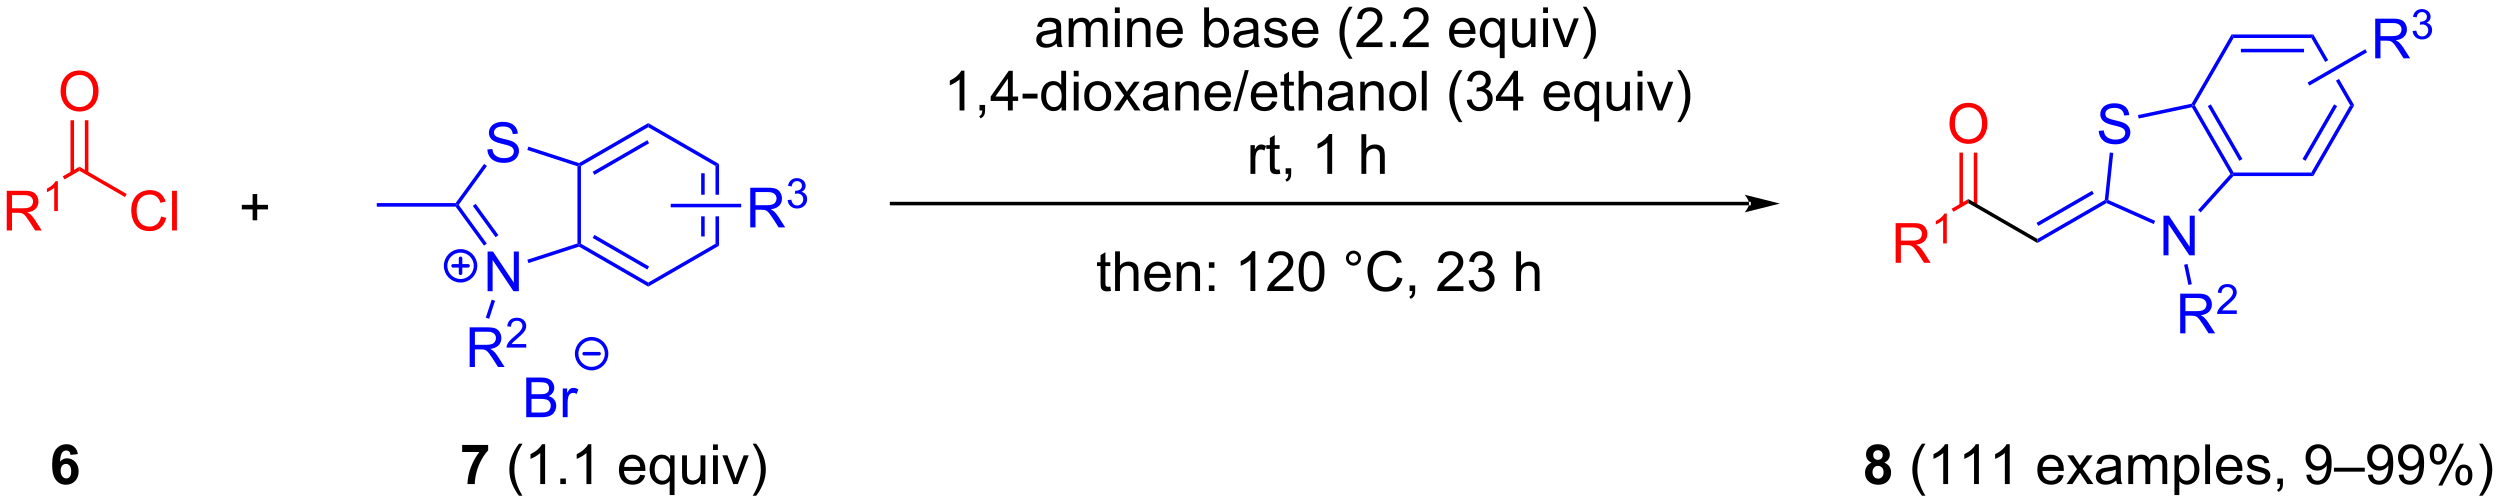 <?xml version="1.0" encoding="UTF-8"?>
<!DOCTYPE svg PUBLIC '-//W3C//DTD SVG 1.0//EN'
          'http://www.w3.org/TR/2001/REC-SVG-20010904/DTD/svg10.dtd'>
<svg stroke-dasharray="none" shape-rendering="auto" xmlns="http://www.w3.org/2000/svg" font-family="'Dialog'" text-rendering="auto" width="990" fill-opacity="1" color-interpolation="auto" color-rendering="auto" preserveAspectRatio="xMidYMid meet" font-size="12px" viewBox="0 0 990 199" fill="black" xmlns:xlink="http://www.w3.org/1999/xlink" stroke="black" image-rendering="auto" stroke-miterlimit="10" stroke-linecap="square" stroke-linejoin="miter" font-style="normal" stroke-width="1" height="199" stroke-dashoffset="0" font-weight="normal" stroke-opacity="1"
><!--Generated by the Batik Graphics2D SVG Generator--><defs id="genericDefs"
  /><g
  ><defs id="defs1"
    ><clipPath clipPathUnits="userSpaceOnUse" id="clipPath1"
      ><path d="M3.058 2.452 L374.146 2.452 L374.146 77.065 L3.058 77.065 L3.058 2.452 Z"
      /></clipPath
      ><clipPath clipPathUnits="userSpaceOnUse" id="clipPath2"
      ><path d="M1.032 2.414 L1.032 74.953 L361.802 74.953 L361.802 2.414 Z"
      /></clipPath
    ></defs
    ><g transform="scale(2.667,2.667) translate(-3.058,-2.452) matrix(1.029,0,0,1.029,1.997,-0.031)"
    ><path d="M37.482 34.197 L37.482 32.627 L35.922 32.627 L35.922 31.971 L37.482 31.971 L37.482 30.414 L38.146 30.414 L38.146 31.971 L39.703 31.971 L39.703 32.627 L38.146 32.627 L38.146 34.197 L37.482 34.197 Z" stroke="none" clip-path="url(#clipPath2)"
    /></g
    ><g fill="red" transform="matrix(2.743,0,0,2.743,-2.83,-6.622)" stroke="red"
    ><path d="M2.004 35.681 L2.004 29.955 L4.543 29.955 Q5.309 29.955 5.707 30.108 Q6.105 30.262 6.342 30.653 Q6.582 31.043 6.582 31.517 Q6.582 32.127 6.186 32.546 Q5.793 32.962 4.967 33.074 Q5.269 33.22 5.426 33.361 Q5.756 33.666 6.053 34.121 L7.051 35.681 L6.098 35.681 L5.34 34.489 Q5.006 33.973 4.79 33.699 Q4.577 33.426 4.407 33.317 Q4.238 33.207 4.061 33.166 Q3.933 33.137 3.639 33.137 L2.762 33.137 L2.762 35.681 L2.004 35.681 ZM2.762 32.481 L4.389 32.481 Q4.91 32.481 5.202 32.374 Q5.496 32.267 5.647 32.03 Q5.801 31.793 5.801 31.517 Q5.801 31.111 5.504 30.851 Q5.21 30.587 4.574 30.587 L2.762 30.587 L2.762 32.481 Z" stroke="none" clip-path="url(#clipPath2)"
    /></g
    ><g fill="red" transform="matrix(2.743,0,0,2.743,-2.83,-6.622)" stroke="red"
    ><path d="M9.387 32.881 L8.86 32.881 L8.86 29.52 Q8.668 29.701 8.36 29.883 Q8.051 30.065 7.805 30.157 L7.805 29.647 Q8.247 29.438 8.577 29.143 Q8.909 28.846 9.047 28.569 L9.387 28.569 L9.387 32.881 Z" stroke="none" clip-path="url(#clipPath2)"
    /></g
    ><g fill="red" transform="matrix(2.743,0,0,2.743,-2.83,-6.622)" stroke="red"
    ><path d="M10.344 28.317 L10.089 27.875 L12.502 26.482 L12.502 27.071 Z" stroke="none" clip-path="url(#clipPath2)"
    /></g
    ><g fill="red" transform="matrix(2.743,0,0,2.743,-2.83,-6.622)" stroke="red"
    ><path d="M9.778 15.629 Q9.778 14.202 10.544 13.397 Q11.309 12.59 12.52 12.59 Q13.312 12.59 13.947 12.97 Q14.585 13.348 14.919 14.025 Q15.255 14.702 15.255 15.561 Q15.255 16.434 14.903 17.121 Q14.552 17.809 13.906 18.163 Q13.263 18.517 12.515 18.517 Q11.708 18.517 11.07 18.127 Q10.434 17.733 10.106 17.059 Q9.778 16.382 9.778 15.629 ZM10.559 15.64 Q10.559 16.676 11.114 17.272 Q11.671 17.866 12.513 17.866 Q13.367 17.866 13.919 17.265 Q14.473 16.663 14.473 15.559 Q14.473 14.858 14.237 14.338 Q14 13.817 13.544 13.53 Q13.091 13.241 12.523 13.241 Q11.718 13.241 11.138 13.796 Q10.559 14.348 10.559 15.64 Z" stroke="none" clip-path="url(#clipPath2)"
    /></g
    ><g fill="red" transform="matrix(2.743,0,0,2.743,-2.83,-6.622)" stroke="red"
    ><path d="M13.792 27.375 L13.792 19.774 L13.282 19.774 L13.282 27.375 ZM11.721 27.375 L11.721 19.774 L11.211 19.774 L11.211 27.375 Z" stroke="none" clip-path="url(#clipPath2)"
    /></g
    ><g fill="red" transform="matrix(2.743,0,0,2.743,-2.83,-6.622)" stroke="red"
    ><path d="M24.283 33.673 L25.041 33.864 Q24.804 34.798 24.184 35.291 Q23.564 35.78 22.671 35.78 Q21.744 35.78 21.163 35.403 Q20.585 35.025 20.28 34.311 Q19.978 33.595 19.978 32.775 Q19.978 31.879 20.319 31.215 Q20.663 30.548 21.293 30.202 Q21.924 29.856 22.681 29.856 Q23.541 29.856 24.127 30.293 Q24.712 30.731 24.944 31.525 L24.197 31.699 Q23.999 31.074 23.619 30.791 Q23.241 30.504 22.666 30.504 Q22.007 30.504 21.561 30.822 Q21.119 31.137 20.939 31.671 Q20.759 32.205 20.759 32.77 Q20.759 33.502 20.973 34.046 Q21.186 34.59 21.634 34.861 Q22.085 35.129 22.608 35.129 Q23.244 35.129 23.684 34.762 Q24.127 34.395 24.283 33.673 ZM25.87 35.681 L25.87 29.955 L26.573 29.955 L26.573 35.681 L25.87 35.681 Z" stroke="none" clip-path="url(#clipPath2)"
    /></g
    ><g fill="red" transform="matrix(2.743,0,0,2.743,-2.83,-6.622)" stroke="red"
    ><path d="M12.502 27.071 L12.502 26.482 L19.324 30.422 L19.069 30.863 Z" stroke="none" clip-path="url(#clipPath2)"
    /></g
    ><g fill="blue" transform="matrix(2.743,0,0,2.743,-2.83,-6.622)" stroke="blue"
    ><path d="M102.255 27.432 L102.255 30.531 L102.765 30.531 L102.765 27.432 ZM104.837 26.089 L104.326 26.384 L104.326 30.531 L104.837 30.531 L104.837 26.089 ZM102.255 33.649 L102.255 36.549 L102.765 36.549 L102.765 33.649 ZM104.326 33.649 L104.326 37.598 L104.837 37.892 L104.837 33.649 Z" stroke="none" clip-path="url(#clipPath2)"
    /></g
    ><g fill="blue" transform="matrix(2.743,0,0,2.743,-2.83,-6.622)" stroke="blue"
    ><path d="M104.326 37.598 L104.837 37.892 L94.615 43.794 L94.615 43.205 Z" stroke="none" clip-path="url(#clipPath2)"
    /></g
    ><g fill="blue" transform="matrix(2.743,0,0,2.743,-2.83,-6.622)" stroke="blue"
    ><path d="M94.615 43.205 L94.615 43.794 L84.619 38.023 L84.648 37.745 L84.903 37.598 ZM94.742 40.886 L86.847 36.328 L86.592 36.77 L94.487 41.328 Z" stroke="none" clip-path="url(#clipPath2)"
    /></g
    ><g fill="blue" transform="matrix(2.743,0,0,2.743,-2.83,-6.622)" stroke="blue"
    ><path d="M84.903 37.598 L84.648 37.745 L84.393 37.56 L84.393 26.422 L84.648 26.236 L84.903 26.384 Z" stroke="none" clip-path="url(#clipPath2)"
    /></g
    ><g fill="blue" transform="matrix(2.743,0,0,2.743,-2.83,-6.622)" stroke="blue"
    ><path d="M84.903 26.384 L84.648 26.236 L84.619 25.959 L94.615 20.187 L94.615 20.776 ZM86.847 27.653 L94.742 23.095 L94.487 22.653 L86.592 27.211 Z" stroke="none" clip-path="url(#clipPath2)"
    /></g
    ><g fill="blue" transform="matrix(2.743,0,0,2.743,-2.83,-6.622)" stroke="blue"
    ><path d="M94.615 20.776 L94.615 20.187 L104.837 26.089 L104.326 26.384 Z" stroke="none" clip-path="url(#clipPath2)"
    /></g
    ><g fill="blue" transform="matrix(2.743,0,0,2.743,-2.83,-6.622)" stroke="blue"
    ><path d="M71.423 44.451 L71.423 38.725 L72.202 38.725 L75.21 43.219 L75.21 38.725 L75.936 38.725 L75.936 44.451 L75.157 44.451 L72.15 39.951 L72.15 44.451 L71.423 44.451 Z" stroke="none" clip-path="url(#clipPath2)"
    /></g
    ><g fill="blue" transform="matrix(2.743,0,0,2.743,-2.83,-6.622)" stroke="blue"
    ><path d="M71.394 23.989 L72.11 23.926 Q72.159 24.356 72.344 24.632 Q72.532 24.908 72.922 25.077 Q73.313 25.247 73.8 25.247 Q74.235 25.247 74.566 25.119 Q74.899 24.989 75.06 24.765 Q75.222 24.541 75.222 24.275 Q75.222 24.004 75.066 23.804 Q74.909 23.603 74.55 23.465 Q74.321 23.377 73.532 23.187 Q72.743 22.997 72.425 22.83 Q72.016 22.614 71.813 22.296 Q71.612 21.978 71.612 21.582 Q71.612 21.15 71.857 20.773 Q72.105 20.395 72.576 20.2 Q73.05 20.004 73.628 20.004 Q74.266 20.004 74.751 20.21 Q75.237 20.416 75.498 20.814 Q75.761 21.213 75.782 21.715 L75.055 21.77 Q74.995 21.228 74.657 20.952 Q74.321 20.674 73.659 20.674 Q72.972 20.674 72.657 20.926 Q72.344 21.176 72.344 21.533 Q72.344 21.84 72.566 22.041 Q72.784 22.239 73.709 22.45 Q74.633 22.658 74.977 22.814 Q75.477 23.043 75.714 23.398 Q75.954 23.752 75.954 24.213 Q75.954 24.668 75.691 25.075 Q75.43 25.478 74.938 25.705 Q74.448 25.929 73.837 25.929 Q73.058 25.929 72.532 25.702 Q72.008 25.473 71.709 25.02 Q71.409 24.564 71.394 23.989 Z" stroke="none" clip-path="url(#clipPath2)"
    /></g
    ><g fill="blue" transform="matrix(2.743,0,0,2.743,-2.83,-6.622)" stroke="blue"
    ><path d="M84.393 37.56 L84.648 37.745 L84.619 38.023 L77.322 40.394 L77.164 39.908 Z" stroke="none" clip-path="url(#clipPath2)"
    /></g
    ><g fill="blue" transform="matrix(2.743,0,0,2.743,-2.83,-6.622)" stroke="blue"
    ><path d="M71.313 37.579 L70.901 37.879 L66.808 32.246 L66.938 31.991 L67.253 31.991 ZM72.989 36.361 L69.705 31.841 L69.292 32.141 L72.576 36.661 Z" stroke="none" clip-path="url(#clipPath2)"
    /></g
    ><g fill="blue" transform="matrix(2.743,0,0,2.743,-2.83,-6.622)" stroke="blue"
    ><path d="M67.253 31.991 L66.938 31.991 L66.808 31.735 L70.918 26.079 L71.33 26.379 Z" stroke="none" clip-path="url(#clipPath2)"
    /></g
    ><g fill="blue" transform="matrix(2.743,0,0,2.743,-2.83,-6.622)" stroke="blue"
    ><path d="M77.158 24.071 L77.316 23.586 L84.619 25.959 L84.648 26.236 L84.393 26.422 Z" stroke="none" clip-path="url(#clipPath2)"
    /></g
    ><g fill="blue" transform="matrix(2.743,0,0,2.743,-2.83,-6.622)" stroke="blue"
    ><path d="M66.808 31.735 L66.938 31.991 L66.808 32.246 L55.429 32.246 L55.429 31.735 Z" stroke="none" clip-path="url(#clipPath2)"
    /></g
    ><g fill="blue" transform="matrix(2.743,0,0,2.743,-2.83,-6.622)" stroke="blue"
    ><path d="M68.834 55.397 L68.834 49.67 L71.373 49.67 Q72.138 49.67 72.537 49.824 Q72.935 49.977 73.172 50.368 Q73.412 50.759 73.412 51.233 Q73.412 51.842 73.016 52.261 Q72.623 52.678 71.797 52.79 Q72.099 52.936 72.256 53.076 Q72.586 53.381 72.883 53.837 L73.881 55.397 L72.928 55.397 L72.17 54.204 Q71.836 53.688 71.62 53.415 Q71.407 53.142 71.237 53.032 Q71.068 52.923 70.891 52.881 Q70.763 52.852 70.469 52.852 L69.592 52.852 L69.592 55.397 L68.834 55.397 ZM69.592 52.196 L71.219 52.196 Q71.74 52.196 72.032 52.089 Q72.326 51.983 72.477 51.746 Q72.631 51.509 72.631 51.233 Q72.631 50.826 72.334 50.566 Q72.04 50.303 71.404 50.303 L69.592 50.303 L69.592 52.196 Z" stroke="none" clip-path="url(#clipPath2)"
    /></g
    ><g fill="blue" transform="matrix(2.743,0,0,2.743,-2.83,-6.622)" stroke="blue"
    ><path d="M77.002 52.089 L77.002 52.597 L74.163 52.597 Q74.157 52.405 74.225 52.23 Q74.333 51.94 74.571 51.659 Q74.811 51.378 75.262 51.009 Q75.962 50.435 76.208 50.099 Q76.454 49.763 76.454 49.464 Q76.454 49.151 76.229 48.937 Q76.006 48.72 75.645 48.72 Q75.264 48.72 75.036 48.948 Q74.807 49.177 74.805 49.581 L74.262 49.526 Q74.319 48.919 74.682 48.603 Q75.046 48.284 75.657 48.284 Q76.276 48.284 76.635 48.628 Q76.997 48.97 76.997 49.476 Q76.997 49.733 76.891 49.983 Q76.786 50.231 76.54 50.507 Q76.296 50.782 75.727 51.263 Q75.252 51.661 75.118 51.804 Q74.983 51.946 74.895 52.089 L77.002 52.089 Z" stroke="none" clip-path="url(#clipPath2)"
    /></g
    ><g fill="blue" transform="matrix(2.743,0,0,2.743,-2.83,-6.622)" stroke="blue"
    ><path d="M72.013 45.676 L72.498 45.834 L71.651 48.439 L71.166 48.282 Z" stroke="none" clip-path="url(#clipPath2)"
    /></g
    ><g fill="blue" stroke-width="0.51" transform="matrix(2.743,0,0,2.743,-2.83,-6.622)" stroke-linecap="round" stroke="blue" stroke-linejoin="round"
    ><path fill="none" d="M67.521 42.95 C66.328 42.95 65.361 41.983 65.361 40.79 C65.361 39.597 66.328 38.63 67.521 38.63 C68.714 38.63 69.681 39.597 69.681 40.79 C69.681 41.983 68.714 42.95 67.521 42.95 M66.441 40.79 L68.601 40.79 M67.521 39.71 L67.521 41.87" clip-path="url(#clipPath2)"
    /></g
    ><g fill="blue" transform="matrix(2.743,0,0,2.743,-2.83,-6.622)" stroke="blue"
    ><path d="M77.003 62.647 L77.003 56.92 L79.151 56.92 Q79.808 56.92 80.204 57.095 Q80.602 57.267 80.826 57.629 Q81.05 57.991 81.05 58.384 Q81.05 58.751 80.849 59.077 Q80.651 59.4 80.25 59.6 Q80.769 59.751 81.047 60.118 Q81.329 60.486 81.329 60.986 Q81.329 61.389 81.157 61.736 Q80.987 62.079 80.737 62.267 Q80.487 62.454 80.11 62.551 Q79.735 62.647 79.188 62.647 L77.003 62.647 ZM77.761 59.327 L79 59.327 Q79.503 59.327 79.722 59.259 Q80.011 59.173 80.157 58.975 Q80.305 58.775 80.305 58.475 Q80.305 58.189 80.167 57.973 Q80.032 57.757 79.776 57.676 Q79.524 57.595 78.907 57.595 L77.761 57.595 L77.761 59.327 ZM77.761 61.97 L79.188 61.97 Q79.555 61.97 79.704 61.944 Q79.964 61.897 80.138 61.788 Q80.316 61.678 80.427 61.47 Q80.542 61.259 80.542 60.986 Q80.542 60.665 80.378 60.431 Q80.214 60.194 79.922 60.098 Q79.633 60.001 79.086 60.001 L77.761 60.001 L77.761 61.97 ZM82.274 62.647 L82.274 58.499 L82.907 58.499 L82.907 59.126 Q83.149 58.686 83.352 58.545 Q83.558 58.405 83.805 58.405 Q84.159 58.405 84.526 58.632 L84.284 59.282 Q84.026 59.132 83.769 59.132 Q83.54 59.132 83.355 59.27 Q83.172 59.407 83.094 59.655 Q82.977 60.03 82.977 60.475 L82.977 62.647 L82.274 62.647 Z" stroke="none" clip-path="url(#clipPath2)"
    /></g
    ><g fill="blue" stroke-width="0.51" transform="matrix(2.743,0,0,2.743,-2.83,-6.622)" stroke-linecap="round" stroke="blue" stroke-linejoin="round"
    ><path fill="none" d="M86.441 55.633 C85.248 55.633 84.281 54.666 84.281 53.474 C84.281 52.281 85.248 51.313 86.441 51.313 C87.634 51.313 88.601 52.281 88.601 53.474 C88.601 54.666 87.634 55.633 86.441 55.633 M85.361 53.474 L87.521 53.474" clip-path="url(#clipPath2)"
    /></g
    ><g fill="red" transform="matrix(2.743,0,0,2.743,-2.83,-6.622)" stroke="red"
    ><path d="M274.701 40.35 L274.701 34.624 L277.24 34.624 Q278.005 34.624 278.404 34.777 Q278.802 34.931 279.039 35.322 Q279.279 35.712 279.279 36.186 Q279.279 36.795 278.883 37.215 Q278.49 37.632 277.664 37.743 Q277.966 37.889 278.123 38.03 Q278.453 38.335 278.75 38.79 L279.748 40.35 L278.795 40.35 L278.037 39.157 Q277.703 38.642 277.487 38.368 Q277.274 38.095 277.104 37.986 Q276.935 37.876 276.758 37.835 Q276.63 37.806 276.336 37.806 L275.459 37.806 L275.459 40.35 L274.701 40.35 ZM275.459 37.15 L277.086 37.15 Q277.607 37.15 277.899 37.043 Q278.193 36.936 278.344 36.699 Q278.498 36.462 278.498 36.186 Q278.498 35.78 278.201 35.52 Q277.906 35.257 277.271 35.257 L275.459 35.257 L275.459 37.15 Z" stroke="none" clip-path="url(#clipPath2)"
    /></g
    ><g fill="red" transform="matrix(2.743,0,0,2.743,-2.83,-6.622)" stroke="red"
    ><path d="M282.084 37.55 L281.557 37.55 L281.557 34.189 Q281.365 34.37 281.057 34.552 Q280.748 34.734 280.502 34.826 L280.502 34.316 Q280.943 34.107 281.274 33.812 Q281.606 33.515 281.744 33.238 L282.084 33.238 L282.084 37.55 Z" stroke="none" clip-path="url(#clipPath2)"
    /></g
    ><g fill="red" transform="matrix(2.743,0,0,2.743,-2.83,-6.622)" stroke="red"
    ><path d="M283.041 32.986 L282.786 32.544 L285.198 31.151 L285.198 31.741 Z" stroke="none" clip-path="url(#clipPath2)"
    /></g
    ><g fill="red" transform="matrix(2.743,0,0,2.743,-2.83,-6.622)" stroke="red"
    ><path d="M282.475 20.298 Q282.475 18.871 283.241 18.066 Q284.006 17.259 285.217 17.259 Q286.009 17.259 286.644 17.639 Q287.282 18.017 287.616 18.694 Q287.952 19.371 287.952 20.23 Q287.952 21.103 287.6 21.79 Q287.248 22.478 286.603 22.832 Q285.959 23.186 285.212 23.186 Q284.405 23.186 283.767 22.796 Q283.131 22.402 282.803 21.728 Q282.475 21.051 282.475 20.298 ZM283.256 20.309 Q283.256 21.345 283.811 21.941 Q284.368 22.535 285.209 22.535 Q286.064 22.535 286.616 21.934 Q287.17 21.332 287.17 20.228 Q287.17 19.527 286.933 19.006 Q286.696 18.486 286.241 18.199 Q285.788 17.91 285.22 17.91 Q284.415 17.91 283.834 18.465 Q283.256 19.017 283.256 20.309 Z" stroke="none" clip-path="url(#clipPath2)"
    /></g
    ><g fill="red" transform="matrix(2.743,0,0,2.743,-2.83,-6.622)" stroke="red"
    ><path d="M286.489 32.044 L286.489 24.444 L285.979 24.444 L285.979 32.044 ZM284.418 32.044 L284.418 24.444 L283.908 24.444 L283.908 32.044 Z" stroke="none" clip-path="url(#clipPath2)"
    /></g
    ><g transform="matrix(2.743,0,0,2.743,-2.83,-6.622)"
    ><path d="M285.198 31.741 L285.198 31.151 L295.165 36.906 L295.165 37.495 Z" stroke="none" clip-path="url(#clipPath2)"
    /></g
    ><g fill="blue" transform="matrix(2.743,0,0,2.743,-2.83,-6.622)" stroke="blue"
    ><path d="M295.165 37.495 L295.165 36.906 L304.892 31.29 L305.132 31.446 L305.147 31.732 ZM295.293 35.029 L303.31 30.401 L303.055 29.959 L295.038 34.587 Z" stroke="none" clip-path="url(#clipPath2)"
    /></g
    ><g fill="blue" transform="matrix(2.743,0,0,2.743,-2.83,-6.622)" stroke="blue"
    ><path d="M313.366 39.277 L313.366 33.55 L314.145 33.55 L317.153 38.045 L317.153 33.55 L317.879 33.55 L317.879 39.277 L317.101 39.277 L314.093 34.777 L314.093 39.277 L313.366 39.277 Z" stroke="none" clip-path="url(#clipPath2)"
    /></g
    ><g fill="blue" transform="matrix(2.743,0,0,2.743,-2.83,-6.622)" stroke="blue"
    ><path d="M304.026 21.309 L304.743 21.247 Q304.792 21.676 304.977 21.952 Q305.164 22.228 305.555 22.398 Q305.946 22.567 306.433 22.567 Q306.868 22.567 307.198 22.439 Q307.532 22.309 307.693 22.085 Q307.854 21.861 307.854 21.596 Q307.854 21.325 307.698 21.124 Q307.542 20.924 307.183 20.786 Q306.954 20.697 306.164 20.507 Q305.375 20.317 305.058 20.15 Q304.649 19.934 304.446 19.616 Q304.245 19.299 304.245 18.903 Q304.245 18.471 304.49 18.093 Q304.737 17.715 305.209 17.52 Q305.683 17.325 306.261 17.325 Q306.899 17.325 307.383 17.53 Q307.87 17.736 308.13 18.135 Q308.394 18.533 308.414 19.036 L307.688 19.09 Q307.628 18.549 307.289 18.273 Q306.954 17.994 306.292 17.994 Q305.604 17.994 305.289 18.247 Q304.977 18.497 304.977 18.853 Q304.977 19.161 305.198 19.361 Q305.417 19.559 306.341 19.77 Q307.266 19.978 307.61 20.135 Q308.11 20.364 308.347 20.718 Q308.586 21.072 308.586 21.533 Q308.586 21.989 308.323 22.395 Q308.063 22.799 307.571 23.025 Q307.081 23.249 306.469 23.249 Q305.69 23.249 305.164 23.023 Q304.641 22.794 304.341 22.34 Q304.042 21.885 304.026 21.309 Z" stroke="none" clip-path="url(#clipPath2)"
    /></g
    ><g fill="blue" transform="matrix(2.743,0,0,2.743,-2.83,-6.622)" stroke="blue"
    ><path d="M305.147 31.732 L305.132 31.446 L305.405 31.288 L312.166 34.298 L311.959 34.765 Z" stroke="none" clip-path="url(#clipPath2)"
    /></g
    ><g fill="blue" transform="matrix(2.743,0,0,2.743,-2.83,-6.622)" stroke="blue"
    ><path d="M318.737 33.075 L318.358 32.733 L323.033 27.541 L323.346 27.574 L323.46 27.829 Z" stroke="none" clip-path="url(#clipPath2)"
    /></g
    ><g fill="blue" transform="matrix(2.743,0,0,2.743,-2.83,-6.622)" stroke="blue"
    ><path d="M323.494 27.319 L323.346 27.574 L323.033 27.541 L317.464 17.896 L317.592 17.608 L317.887 17.608 ZM324.763 25.375 L320.205 17.48 L319.763 17.735 L324.322 25.63 Z" stroke="none" clip-path="url(#clipPath2)"
    /></g
    ><g fill="blue" transform="matrix(2.743,0,0,2.743,-2.83,-6.622)" stroke="blue"
    ><path d="M317.428 17.382 L317.592 17.608 L317.464 17.896 L309.793 19.526 L309.687 19.027 Z" stroke="none" clip-path="url(#clipPath2)"
    /></g
    ><g fill="blue" transform="matrix(2.743,0,0,2.743,-2.83,-6.622)" stroke="blue"
    ><path d="M305.612 24.439 L306.119 24.492 L305.405 31.288 L305.132 31.446 L304.892 31.29 Z" stroke="none" clip-path="url(#clipPath2)"
    /></g
    ><g fill="blue" transform="matrix(2.743,0,0,2.743,-2.83,-6.622)" stroke="blue"
    ><path d="M323.46 27.829 L323.346 27.574 L323.494 27.319 L334.708 27.319 L335.002 27.829 Z" stroke="none" clip-path="url(#clipPath2)"
    /></g
    ><g fill="blue" transform="matrix(2.743,0,0,2.743,-2.83,-6.622)" stroke="blue"
    ><path d="M335.002 27.829 L334.708 27.319 L340.315 17.608 L340.904 17.608 ZM333.88 25.63 L338.438 17.735 L337.997 17.48 L333.438 25.375 Z" stroke="none" clip-path="url(#clipPath2)"
    /></g
    ><g fill="blue" transform="matrix(2.743,0,0,2.743,-2.83,-6.622)" stroke="blue"
    ><path d="M335.002 7.386 L334.708 7.896 L336.708 11.361 L337.15 11.106 L335.002 7.386 ZM338.709 13.806 L338.267 14.061 L340.315 17.608 L340.904 17.608 L338.709 13.806 Z" stroke="none" clip-path="url(#clipPath2)"
    /></g
    ><g fill="blue" transform="matrix(2.743,0,0,2.743,-2.83,-6.622)" stroke="blue"
    ><path d="M335.002 7.386 L334.708 7.896 L323.494 7.896 L323.199 7.386 ZM333.659 9.457 L324.542 9.457 L324.542 9.967 L333.659 9.967 Z" stroke="none" clip-path="url(#clipPath2)"
    /></g
    ><g fill="blue" transform="matrix(2.743,0,0,2.743,-2.83,-6.622)" stroke="blue"
    ><path d="M323.199 7.386 L323.494 7.896 L317.887 17.608 L317.592 17.608 L317.428 17.382 Z" stroke="none" clip-path="url(#clipPath2)"
    /></g
    ><g fill="blue" transform="matrix(2.743,0,0,2.743,-2.83,-6.622)" stroke="blue"
    ><path d="M315.78 50.534 L315.78 44.807 L318.319 44.807 Q319.085 44.807 319.483 44.961 Q319.882 45.115 320.119 45.505 Q320.358 45.896 320.358 46.37 Q320.358 46.979 319.962 47.399 Q319.569 47.815 318.744 47.927 Q319.046 48.073 319.202 48.214 Q319.533 48.518 319.829 48.974 L320.827 50.534 L319.874 50.534 L319.116 49.341 Q318.783 48.826 318.567 48.552 Q318.353 48.279 318.184 48.169 Q318.014 48.06 317.837 48.018 Q317.71 47.99 317.415 47.99 L316.538 47.99 L316.538 50.534 L315.78 50.534 ZM316.538 47.334 L318.165 47.334 Q318.686 47.334 318.978 47.227 Q319.272 47.12 319.423 46.883 Q319.577 46.646 319.577 46.37 Q319.577 45.964 319.28 45.703 Q318.986 45.44 318.35 45.44 L316.538 45.44 L316.538 47.334 Z" stroke="none" clip-path="url(#clipPath2)"
    /></g
    ><g fill="blue" transform="matrix(2.743,0,0,2.743,-2.83,-6.622)" stroke="blue"
    ><path d="M323.949 47.226 L323.949 47.734 L321.109 47.734 Q321.103 47.543 321.171 47.367 Q321.279 47.078 321.517 46.797 Q321.757 46.515 322.208 46.146 Q322.908 45.572 323.154 45.236 Q323.4 44.9 323.4 44.601 Q323.4 44.289 323.175 44.074 Q322.952 43.857 322.591 43.857 Q322.21 43.857 321.982 44.086 Q321.753 44.314 321.751 44.718 L321.208 44.664 Q321.265 44.056 321.628 43.74 Q321.991 43.422 322.603 43.422 Q323.222 43.422 323.581 43.765 Q323.943 44.107 323.943 44.613 Q323.943 44.871 323.837 45.121 Q323.732 45.369 323.486 45.644 Q323.241 45.919 322.673 46.4 Q322.199 46.798 322.064 46.941 Q321.929 47.084 321.841 47.226 L323.949 47.226 Z" stroke="none" clip-path="url(#clipPath2)"
    /></g
    ><g fill="blue" transform="matrix(2.743,0,0,2.743,-2.83,-6.622)" stroke="blue"
    ><path d="M316.343 40.634 L316.842 40.528 L317.462 43.443 L316.962 43.549 Z" stroke="none" clip-path="url(#clipPath2)"
    /></g
    ><g transform="matrix(2.743,0,0,2.743,-2.83,-6.622)"
    ><path d="M12.278 67.97 L11.216 68.087 Q11.177 67.759 11.013 67.603 Q10.849 67.447 10.586 67.447 Q10.239 67.447 9.997 67.759 Q9.758 68.072 9.695 69.061 Q10.106 68.577 10.716 68.577 Q11.403 68.577 11.893 69.1 Q12.383 69.624 12.383 70.452 Q12.383 71.33 11.867 71.863 Q11.351 72.395 10.544 72.395 Q9.677 72.395 9.117 71.72 Q8.559 71.046 8.559 69.509 Q8.559 67.936 9.14 67.241 Q9.724 66.546 10.653 66.546 Q11.304 66.546 11.731 66.91 Q12.161 67.275 12.278 67.97 ZM9.789 70.366 Q9.789 70.9 10.034 71.192 Q10.281 71.483 10.599 71.483 Q10.903 71.483 11.106 71.246 Q11.309 71.007 11.309 70.462 Q11.309 69.905 11.091 69.645 Q10.872 69.384 10.544 69.384 Q10.226 69.384 10.008 69.634 Q9.789 69.882 9.789 70.366 Z" stroke="none" clip-path="url(#clipPath2)"
    /></g
    ><g transform="matrix(2.743,0,0,2.743,-2.83,-6.622)"
    ><path d="M67.751 67.665 L67.751 66.647 L71.504 66.647 L71.504 67.444 Q71.04 67.9 70.558 68.757 Q70.079 69.611 69.826 70.574 Q69.574 71.538 69.579 72.296 L68.519 72.296 Q68.548 71.108 69.009 69.874 Q69.472 68.639 70.246 67.665 L67.751 67.665 Z" stroke="none" clip-path="url(#clipPath2)"
    /></g
    ><g transform="matrix(2.743,0,0,2.743,-2.83,-6.622)"
    ><path d="M75.954 73.981 Q75.371 73.246 74.967 72.262 Q74.566 71.275 74.566 70.22 Q74.566 69.29 74.868 68.439 Q75.22 67.452 75.954 66.47 L76.457 66.47 Q75.985 67.283 75.832 67.632 Q75.595 68.171 75.457 68.757 Q75.29 69.486 75.29 70.225 Q75.29 72.103 76.457 73.981 L75.954 73.981 ZM79.728 72.296 L79.024 72.296 L79.024 67.814 Q78.769 68.056 78.358 68.298 Q77.946 68.54 77.618 68.663 L77.618 67.983 Q78.207 67.705 78.647 67.311 Q79.09 66.915 79.274 66.546 L79.728 66.546 L79.728 72.296 ZM81.921 72.296 L81.921 71.494 L82.724 71.494 L82.724 72.296 L81.921 72.296 ZM86.399 72.296 L85.696 72.296 L85.696 67.814 Q85.441 68.056 85.03 68.298 Q84.618 68.54 84.29 68.663 L84.29 67.983 Q84.879 67.705 85.319 67.311 Q85.761 66.915 85.946 66.546 L86.399 66.546 L86.399 72.296 ZM93.457 70.96 L94.183 71.048 Q94.011 71.686 93.545 72.038 Q93.082 72.389 92.36 72.389 Q91.449 72.389 90.915 71.83 Q90.384 71.267 90.384 70.257 Q90.384 69.21 90.923 68.632 Q91.462 68.053 92.321 68.053 Q93.152 68.053 93.678 68.621 Q94.207 69.186 94.207 70.212 Q94.207 70.275 94.204 70.4 L91.11 70.4 Q91.149 71.085 91.496 71.449 Q91.845 71.811 92.363 71.811 Q92.751 71.811 93.024 71.608 Q93.298 71.405 93.457 70.96 ZM91.149 69.822 L93.465 69.822 Q93.418 69.298 93.199 69.038 Q92.863 68.632 92.329 68.632 Q91.845 68.632 91.514 68.957 Q91.183 69.28 91.149 69.822 ZM97.711 73.887 L97.711 71.853 Q97.546 72.085 97.252 72.238 Q96.958 72.389 96.625 72.389 Q95.888 72.389 95.354 71.801 Q94.82 71.21 94.82 70.181 Q94.82 69.556 95.036 69.061 Q95.255 68.564 95.666 68.309 Q96.078 68.053 96.57 68.053 Q97.341 68.053 97.781 68.702 L97.781 68.147 L98.414 68.147 L98.414 73.887 L97.711 73.887 ZM95.544 70.21 Q95.544 71.009 95.88 71.41 Q96.216 71.811 96.684 71.811 Q97.132 71.811 97.455 71.431 Q97.781 71.048 97.781 70.272 Q97.781 69.444 97.44 69.028 Q97.099 68.608 96.638 68.608 Q96.179 68.608 95.862 68.996 Q95.544 69.384 95.544 70.21 ZM102.235 72.296 L102.235 71.686 Q101.751 72.389 100.918 72.389 Q100.55 72.389 100.233 72.249 Q99.915 72.108 99.759 71.895 Q99.605 71.681 99.543 71.374 Q99.501 71.165 99.501 70.718 L99.501 68.147 L100.204 68.147 L100.204 70.447 Q100.204 70.999 100.246 71.189 Q100.313 71.468 100.527 71.626 Q100.743 71.783 101.058 71.783 Q101.376 71.783 101.652 71.621 Q101.931 71.46 102.045 71.181 Q102.16 70.9 102.16 70.369 L102.16 68.147 L102.863 68.147 L102.863 72.296 L102.235 72.296 ZM103.968 67.376 L103.968 66.569 L104.671 66.569 L104.671 67.376 L103.968 67.376 ZM103.968 72.296 L103.968 68.147 L104.671 68.147 L104.671 72.296 L103.968 72.296 ZM106.894 72.296 L105.316 68.147 L106.058 68.147 L106.949 70.632 Q107.095 71.033 107.215 71.468 Q107.308 71.139 107.478 70.678 L108.399 68.147 L109.121 68.147 L107.55 72.296 L106.894 72.296 ZM110.204 73.981 L109.699 73.981 Q110.868 72.103 110.868 70.225 Q110.868 69.491 110.699 68.767 Q110.566 68.181 110.329 67.642 Q110.175 67.29 109.699 66.47 L110.204 66.47 Q110.938 67.452 111.29 68.439 Q111.59 69.29 111.59 70.22 Q111.59 71.275 111.186 72.262 Q110.782 73.246 110.204 73.981 Z" stroke="none" clip-path="url(#clipPath2)"
    /></g
    ><g transform="matrix(2.743,0,0,2.743,-2.83,-6.622)"
    ><path d="M253.536 32.057 L253.536 32.057 L129.75 32.057 L129.495 32.057 L129.495 31.547 L129.75 31.547 L253.536 31.547 L253.791 31.547 L253.791 32.057 ZM258 31.802 L252.898 30.527 C252.898 30.527 253.536 31.244 253.536 31.802 C253.536 32.36 252.898 33.078 252.898 33.078 Z" stroke="none" clip-path="url(#clipPath2)"
    /></g
    ><g transform="matrix(2.743,0,0,2.743,-2.83,-6.622)"
    ><path d="M161.323 43.793 L161.425 44.416 Q161.128 44.478 160.894 44.478 Q160.511 44.478 160.3 44.358 Q160.089 44.236 160.003 44.038 Q159.917 43.84 159.917 43.207 L159.917 40.822 L159.401 40.822 L159.401 40.275 L159.917 40.275 L159.917 39.246 L160.618 38.824 L160.618 40.275 L161.323 40.275 L161.323 40.822 L160.618 40.822 L160.618 43.246 Q160.618 43.548 160.654 43.634 Q160.691 43.72 160.774 43.772 Q160.86 43.822 161.016 43.822 Q161.133 43.822 161.323 43.793 ZM162.012 44.423 L162.012 38.697 L162.715 38.697 L162.715 40.752 Q163.208 40.181 163.958 40.181 Q164.418 40.181 164.757 40.364 Q165.098 40.543 165.244 40.864 Q165.39 41.184 165.39 41.793 L165.39 44.423 L164.687 44.423 L164.687 41.793 Q164.687 41.267 164.458 41.028 Q164.231 40.785 163.812 40.785 Q163.499 40.785 163.223 40.949 Q162.95 41.111 162.833 41.389 Q162.715 41.666 162.715 42.153 L162.715 44.423 L162.012 44.423 ZM169.3 43.087 L170.026 43.176 Q169.855 43.814 169.388 44.166 Q168.925 44.517 168.204 44.517 Q167.292 44.517 166.758 43.957 Q166.227 43.395 166.227 42.384 Q166.227 41.337 166.766 40.759 Q167.305 40.181 168.165 40.181 Q168.995 40.181 169.521 40.749 Q170.05 41.314 170.05 42.34 Q170.05 42.403 170.047 42.528 L166.954 42.528 Q166.993 43.212 167.339 43.577 Q167.688 43.939 168.206 43.939 Q168.594 43.939 168.868 43.736 Q169.141 43.533 169.3 43.087 ZM166.993 41.949 L169.308 41.949 Q169.261 41.426 169.042 41.166 Q168.706 40.759 168.172 40.759 Q167.688 40.759 167.357 41.085 Q167.026 41.408 166.993 41.949 ZM170.911 44.423 L170.911 40.275 L171.543 40.275 L171.543 40.864 Q171.999 40.181 172.864 40.181 Q173.239 40.181 173.551 40.317 Q173.866 40.449 174.023 40.668 Q174.179 40.887 174.241 41.189 Q174.28 41.384 174.28 41.871 L174.28 44.423 L173.577 44.423 L173.577 41.9 Q173.577 41.47 173.494 41.257 Q173.413 41.043 173.205 40.918 Q172.997 40.791 172.715 40.791 Q172.265 40.791 171.939 41.077 Q171.614 41.361 171.614 42.158 L171.614 44.423 L170.911 44.423 ZM175.555 41.074 L175.555 40.275 L176.355 40.275 L176.355 41.074 L175.555 41.074 ZM175.555 44.423 L175.555 43.621 L176.355 43.621 L176.355 44.423 L175.555 44.423 ZM182.258 44.423 L181.555 44.423 L181.555 39.942 Q181.3 40.184 180.888 40.426 Q180.477 40.668 180.149 40.791 L180.149 40.111 Q180.738 39.832 181.178 39.439 Q181.62 39.043 181.805 38.673 L182.258 38.673 L182.258 44.423 ZM187.754 43.746 L187.754 44.423 L183.968 44.423 Q183.96 44.168 184.051 43.934 Q184.195 43.548 184.512 43.173 Q184.833 42.798 185.434 42.306 Q186.366 41.541 186.695 41.093 Q187.023 40.645 187.023 40.246 Q187.023 39.83 186.723 39.543 Q186.426 39.254 185.945 39.254 Q185.437 39.254 185.132 39.559 Q184.827 39.864 184.825 40.403 L184.101 40.33 Q184.176 39.52 184.661 39.098 Q185.145 38.673 185.96 38.673 Q186.786 38.673 187.265 39.132 Q187.747 39.587 187.747 40.262 Q187.747 40.606 187.606 40.939 Q187.465 41.27 187.137 41.637 Q186.812 42.004 186.054 42.645 Q185.421 43.176 185.241 43.366 Q185.062 43.556 184.945 43.746 L187.754 43.746 ZM188.508 41.598 Q188.508 40.582 188.717 39.965 Q188.925 39.345 189.336 39.009 Q189.75 38.673 190.375 38.673 Q190.836 38.673 191.183 38.858 Q191.532 39.043 191.758 39.395 Q191.985 39.744 192.113 40.246 Q192.243 40.746 192.243 41.598 Q192.243 42.606 192.034 43.225 Q191.829 43.845 191.415 44.184 Q191.003 44.522 190.375 44.522 Q189.547 44.522 189.073 43.926 Q188.508 43.212 188.508 41.598 ZM189.23 41.598 Q189.23 43.009 189.56 43.475 Q189.891 43.942 190.375 43.942 Q190.86 43.942 191.188 43.473 Q191.519 43.004 191.519 41.598 Q191.519 40.184 191.188 39.72 Q190.86 39.254 190.368 39.254 Q189.883 39.254 189.594 39.666 Q189.23 40.189 189.23 41.598 ZM195.347 39.681 Q195.347 39.231 195.665 38.916 Q195.985 38.598 196.43 38.598 Q196.883 38.598 197.198 38.916 Q197.516 39.231 197.516 39.681 Q197.516 40.129 197.196 40.449 Q196.878 40.767 196.43 40.767 Q195.985 40.767 195.665 40.452 Q195.347 40.134 195.347 39.681 ZM195.774 39.681 Q195.774 39.955 195.967 40.147 Q196.159 40.34 196.433 40.34 Q196.704 40.34 196.896 40.147 Q197.089 39.955 197.089 39.681 Q197.089 39.408 196.896 39.215 Q196.704 39.02 196.433 39.02 Q196.159 39.02 195.967 39.215 Q195.774 39.408 195.774 39.681 ZM202.749 42.416 L203.507 42.606 Q203.27 43.541 202.65 44.033 Q202.03 44.522 201.137 44.522 Q200.21 44.522 199.629 44.145 Q199.051 43.767 198.747 43.054 Q198.445 42.337 198.445 41.517 Q198.445 40.621 198.786 39.957 Q199.129 39.291 199.76 38.944 Q200.39 38.598 201.148 38.598 Q202.007 38.598 202.593 39.035 Q203.179 39.473 203.411 40.267 L202.663 40.442 Q202.465 39.817 202.085 39.533 Q201.708 39.246 201.132 39.246 Q200.473 39.246 200.028 39.564 Q199.585 39.879 199.405 40.413 Q199.226 40.947 199.226 41.512 Q199.226 42.244 199.439 42.788 Q199.653 43.332 200.101 43.603 Q200.551 43.871 201.075 43.871 Q201.71 43.871 202.15 43.504 Q202.593 43.137 202.749 42.416 ZM204.534 44.423 L204.534 43.621 L205.336 43.621 L205.336 44.423 Q205.336 44.866 205.18 45.137 Q205.024 45.408 204.683 45.556 L204.488 45.257 Q204.711 45.158 204.816 44.968 Q204.922 44.78 204.933 44.423 L204.534 44.423 ZM212.297 43.746 L212.297 44.423 L208.511 44.423 Q208.503 44.168 208.594 43.934 Q208.738 43.548 209.055 43.173 Q209.375 42.798 209.977 42.306 Q210.909 41.541 211.238 41.093 Q211.566 40.645 211.566 40.246 Q211.566 39.83 211.266 39.543 Q210.969 39.254 210.488 39.254 Q209.98 39.254 209.675 39.559 Q209.37 39.864 209.368 40.403 L208.644 40.33 Q208.719 39.52 209.204 39.098 Q209.688 38.673 210.503 38.673 Q211.329 38.673 211.808 39.132 Q212.29 39.587 212.29 40.262 Q212.29 40.606 212.149 40.939 Q212.008 41.27 211.68 41.637 Q211.355 42.004 210.597 42.645 Q209.964 43.176 209.784 43.366 Q209.605 43.556 209.488 43.746 L212.297 43.746 ZM213.054 42.91 L213.757 42.817 Q213.879 43.416 214.168 43.679 Q214.46 43.942 214.879 43.942 Q215.374 43.942 215.715 43.598 Q216.059 43.254 216.059 42.746 Q216.059 42.262 215.741 41.949 Q215.426 41.634 214.937 41.634 Q214.739 41.634 214.442 41.712 L214.52 41.095 Q214.59 41.103 214.632 41.103 Q215.083 41.103 215.442 40.869 Q215.801 40.634 215.801 40.145 Q215.801 39.759 215.538 39.507 Q215.278 39.252 214.864 39.252 Q214.452 39.252 214.179 39.509 Q213.905 39.767 213.827 40.283 L213.124 40.158 Q213.254 39.449 213.71 39.061 Q214.168 38.673 214.848 38.673 Q215.317 38.673 215.71 38.874 Q216.106 39.074 216.314 39.423 Q216.523 39.77 216.523 40.16 Q216.523 40.533 216.322 40.837 Q216.124 41.142 215.734 41.322 Q216.241 41.439 216.523 41.809 Q216.804 42.176 216.804 42.731 Q216.804 43.481 216.257 44.004 Q215.71 44.525 214.874 44.525 Q214.122 44.525 213.622 44.077 Q213.124 43.627 213.054 42.91 ZM219.918 44.423 L219.918 38.697 L220.622 38.697 L220.622 40.752 Q221.114 40.181 221.864 40.181 Q222.325 40.181 222.663 40.364 Q223.004 40.543 223.15 40.864 Q223.296 41.184 223.296 41.793 L223.296 44.423 L222.593 44.423 L222.593 41.793 Q222.593 41.267 222.364 41.028 Q222.137 40.785 221.718 40.785 Q221.405 40.785 221.129 40.949 Q220.856 41.111 220.739 41.389 Q220.622 41.666 220.622 42.153 L220.622 44.423 L219.918 44.423 Z" stroke="none" clip-path="url(#clipPath2)"
    /></g
    ><g transform="matrix(2.743,0,0,2.743,-2.83,-6.622)"
    ><path d="M153.575 8.699 Q153.184 9.032 152.822 9.17 Q152.463 9.306 152.049 9.306 Q151.364 9.306 150.997 8.972 Q150.629 8.636 150.629 8.118 Q150.629 7.814 150.767 7.561 Q150.908 7.308 151.132 7.157 Q151.356 7.004 151.637 6.926 Q151.845 6.871 152.262 6.821 Q153.114 6.72 153.517 6.579 Q153.52 6.433 153.52 6.394 Q153.52 5.965 153.322 5.79 Q153.051 5.551 152.52 5.551 Q152.025 5.551 151.788 5.725 Q151.551 5.899 151.439 6.34 L150.752 6.246 Q150.845 5.806 151.059 5.535 Q151.275 5.261 151.681 5.116 Q152.088 4.97 152.622 4.97 Q153.153 4.97 153.483 5.095 Q153.817 5.22 153.973 5.41 Q154.129 5.597 154.192 5.886 Q154.228 6.066 154.228 6.535 L154.228 7.472 Q154.228 8.454 154.273 8.715 Q154.317 8.972 154.45 9.212 L153.715 9.212 Q153.606 8.993 153.575 8.699 ZM153.517 7.129 Q153.135 7.285 152.369 7.394 Q151.934 7.457 151.754 7.535 Q151.575 7.613 151.476 7.764 Q151.379 7.915 151.379 8.097 Q151.379 8.379 151.593 8.566 Q151.806 8.754 152.215 8.754 Q152.622 8.754 152.937 8.577 Q153.254 8.399 153.403 8.09 Q153.517 7.853 153.517 7.386 L153.517 7.129 ZM155.318 9.212 L155.318 5.064 L155.946 5.064 L155.946 5.644 Q156.141 5.34 156.464 5.155 Q156.79 4.97 157.204 4.97 Q157.665 4.97 157.959 5.162 Q158.256 5.353 158.375 5.696 Q158.868 4.97 159.657 4.97 Q160.274 4.97 160.605 5.311 Q160.938 5.652 160.938 6.363 L160.938 9.212 L160.24 9.212 L160.24 6.597 Q160.24 6.176 160.17 5.991 Q160.102 5.806 159.922 5.694 Q159.743 5.579 159.5 5.579 Q159.063 5.579 158.774 5.871 Q158.485 6.16 158.485 6.801 L158.485 9.212 L157.782 9.212 L157.782 6.517 Q157.782 6.048 157.61 5.814 Q157.438 5.579 157.047 5.579 Q156.75 5.579 156.498 5.735 Q156.248 5.892 156.133 6.194 Q156.021 6.493 156.021 7.058 L156.021 9.212 L155.318 9.212 ZM161.985 4.293 L161.985 3.485 L162.688 3.485 L162.688 4.293 L161.985 4.293 ZM161.985 9.212 L161.985 5.064 L162.688 5.064 L162.688 9.212 L161.985 9.212 ZM163.76 9.212 L163.76 5.064 L164.392 5.064 L164.392 5.652 Q164.848 4.97 165.713 4.97 Q166.088 4.97 166.4 5.105 Q166.715 5.238 166.872 5.457 Q167.028 5.676 167.09 5.978 Q167.129 6.173 167.129 6.66 L167.129 9.212 L166.426 9.212 L166.426 6.689 Q166.426 6.259 166.343 6.045 Q166.262 5.832 166.054 5.707 Q165.845 5.579 165.564 5.579 Q165.114 5.579 164.788 5.866 Q164.463 6.149 164.463 6.946 L164.463 9.212 L163.76 9.212 ZM171.047 7.876 L171.774 7.965 Q171.602 8.603 171.136 8.954 Q170.672 9.306 169.951 9.306 Q169.04 9.306 168.506 8.746 Q167.974 8.183 167.974 7.173 Q167.974 6.126 168.513 5.548 Q169.053 4.97 169.912 4.97 Q170.743 4.97 171.269 5.537 Q171.797 6.103 171.797 7.129 Q171.797 7.191 171.795 7.316 L168.701 7.316 Q168.74 8.001 169.086 8.366 Q169.435 8.728 169.954 8.728 Q170.342 8.728 170.615 8.524 Q170.888 8.321 171.047 7.876 ZM168.74 6.738 L171.055 6.738 Q171.008 6.215 170.79 5.954 Q170.454 5.548 169.92 5.548 Q169.435 5.548 169.105 5.873 Q168.774 6.196 168.74 6.738 ZM175.529 9.212 L174.875 9.212 L174.875 3.485 L175.579 3.485 L175.579 5.527 Q176.024 4.97 176.717 4.97 Q177.099 4.97 177.441 5.123 Q177.782 5.277 178.003 5.558 Q178.224 5.837 178.349 6.233 Q178.474 6.626 178.474 7.074 Q178.474 8.142 177.946 8.725 Q177.42 9.306 176.68 9.306 Q175.946 9.306 175.529 8.691 L175.529 9.212 ZM175.521 7.105 Q175.521 7.853 175.724 8.183 Q176.055 8.728 176.623 8.728 Q177.084 8.728 177.42 8.327 Q177.756 7.926 177.756 7.134 Q177.756 6.321 177.433 5.936 Q177.11 5.548 176.654 5.548 Q176.193 5.548 175.857 5.949 Q175.521 6.347 175.521 7.105 ZM182.036 8.699 Q181.645 9.032 181.283 9.17 Q180.924 9.306 180.51 9.306 Q179.825 9.306 179.458 8.972 Q179.09 8.636 179.09 8.118 Q179.09 7.814 179.228 7.561 Q179.369 7.308 179.593 7.157 Q179.817 7.004 180.098 6.926 Q180.306 6.871 180.723 6.821 Q181.575 6.72 181.978 6.579 Q181.981 6.433 181.981 6.394 Q181.981 5.965 181.783 5.79 Q181.512 5.551 180.981 5.551 Q180.486 5.551 180.249 5.725 Q180.012 5.899 179.9 6.34 L179.213 6.246 Q179.306 5.806 179.52 5.535 Q179.736 5.261 180.142 5.116 Q180.549 4.97 181.083 4.97 Q181.614 4.97 181.945 5.095 Q182.278 5.22 182.434 5.41 Q182.59 5.597 182.653 5.886 Q182.689 6.066 182.689 6.535 L182.689 7.472 Q182.689 8.454 182.733 8.715 Q182.778 8.972 182.911 9.212 L182.176 9.212 Q182.067 8.993 182.036 8.699 ZM181.978 7.129 Q181.595 7.285 180.83 7.394 Q180.395 7.457 180.215 7.535 Q180.036 7.613 179.937 7.764 Q179.84 7.915 179.84 8.097 Q179.84 8.379 180.054 8.566 Q180.267 8.754 180.676 8.754 Q181.083 8.754 181.398 8.577 Q181.715 8.399 181.864 8.09 Q181.978 7.853 181.978 7.386 L181.978 7.129 ZM183.498 7.972 L184.193 7.863 Q184.25 8.282 184.519 8.506 Q184.787 8.728 185.266 8.728 Q185.75 8.728 185.985 8.53 Q186.219 8.332 186.219 8.066 Q186.219 7.829 186.013 7.691 Q185.868 7.597 185.295 7.454 Q184.521 7.259 184.222 7.116 Q183.922 6.972 183.769 6.722 Q183.615 6.47 183.615 6.165 Q183.615 5.886 183.74 5.652 Q183.868 5.415 184.086 5.259 Q184.25 5.136 184.534 5.053 Q184.818 4.97 185.141 4.97 Q185.631 4.97 185.998 5.11 Q186.368 5.251 186.542 5.491 Q186.719 5.73 186.787 6.134 L186.099 6.228 Q186.053 5.907 185.826 5.728 Q185.602 5.548 185.193 5.548 Q184.709 5.548 184.5 5.709 Q184.295 5.868 184.295 6.082 Q184.295 6.22 184.381 6.329 Q184.467 6.441 184.649 6.517 Q184.756 6.556 185.271 6.696 Q186.016 6.894 186.31 7.022 Q186.607 7.149 186.774 7.392 Q186.943 7.634 186.943 7.993 Q186.943 8.345 186.737 8.655 Q186.532 8.965 186.144 9.136 Q185.758 9.306 185.271 9.306 Q184.461 9.306 184.037 8.97 Q183.615 8.634 183.498 7.972 ZM190.618 7.876 L191.344 7.965 Q191.172 8.603 190.706 8.954 Q190.243 9.306 189.521 9.306 Q188.61 9.306 188.076 8.746 Q187.545 8.183 187.545 7.173 Q187.545 6.126 188.084 5.548 Q188.623 4.97 189.482 4.97 Q190.313 4.97 190.839 5.537 Q191.368 6.103 191.368 7.129 Q191.368 7.191 191.365 7.316 L188.271 7.316 Q188.31 8.001 188.657 8.366 Q189.006 8.728 189.524 8.728 Q189.912 8.728 190.185 8.524 Q190.459 8.321 190.618 7.876 ZM188.31 6.738 L190.625 6.738 Q190.579 6.215 190.36 5.954 Q190.024 5.548 189.49 5.548 Q189.006 5.548 188.675 5.873 Q188.344 6.196 188.31 6.738 ZM195.795 10.897 Q195.211 10.162 194.808 9.178 Q194.407 8.191 194.407 7.136 Q194.407 6.207 194.709 5.355 Q195.06 4.368 195.795 3.386 L196.297 3.386 Q195.826 4.199 195.672 4.548 Q195.435 5.087 195.297 5.673 Q195.131 6.402 195.131 7.142 Q195.131 9.019 196.297 10.897 L195.795 10.897 ZM200.615 8.535 L200.615 9.212 L196.829 9.212 Q196.821 8.957 196.912 8.722 Q197.055 8.337 197.373 7.962 Q197.693 7.587 198.295 7.095 Q199.227 6.329 199.555 5.881 Q199.883 5.433 199.883 5.035 Q199.883 4.618 199.584 4.332 Q199.287 4.043 198.805 4.043 Q198.297 4.043 197.993 4.347 Q197.688 4.652 197.685 5.191 L196.961 5.118 Q197.037 4.308 197.521 3.886 Q198.006 3.462 198.821 3.462 Q199.646 3.462 200.125 3.92 Q200.607 4.376 200.607 5.051 Q200.607 5.394 200.467 5.728 Q200.326 6.058 199.998 6.426 Q199.672 6.793 198.915 7.433 Q198.282 7.965 198.102 8.155 Q197.922 8.345 197.805 8.535 L200.615 8.535 ZM201.762 9.212 L201.762 8.41 L202.564 8.41 L202.564 9.212 L201.762 9.212 ZM207.287 8.535 L207.287 9.212 L203.5 9.212 Q203.493 8.957 203.584 8.722 Q203.727 8.337 204.045 7.962 Q204.365 7.587 204.967 7.095 Q205.899 6.329 206.227 5.881 Q206.555 5.433 206.555 5.035 Q206.555 4.618 206.256 4.332 Q205.959 4.043 205.477 4.043 Q204.969 4.043 204.665 4.347 Q204.36 4.652 204.357 5.191 L203.633 5.118 Q203.709 4.308 204.193 3.886 Q204.678 3.462 205.493 3.462 Q206.318 3.462 206.797 3.92 Q207.279 4.376 207.279 5.051 Q207.279 5.394 207.138 5.728 Q206.998 6.058 206.67 6.426 Q206.344 6.793 205.586 7.433 Q204.954 7.965 204.774 8.155 Q204.594 8.345 204.477 8.535 L207.287 8.535 ZM213.297 7.876 L214.024 7.965 Q213.852 8.603 213.386 8.954 Q212.922 9.306 212.201 9.306 Q211.29 9.306 210.756 8.746 Q210.224 8.183 210.224 7.173 Q210.224 6.126 210.763 5.548 Q211.303 4.97 212.162 4.97 Q212.993 4.97 213.519 5.537 Q214.047 6.103 214.047 7.129 Q214.047 7.191 214.045 7.316 L210.951 7.316 Q210.99 8.001 211.336 8.366 Q211.685 8.728 212.204 8.728 Q212.592 8.728 212.865 8.524 Q213.138 8.321 213.297 7.876 ZM210.99 6.738 L213.305 6.738 Q213.258 6.215 213.04 5.954 Q212.704 5.548 212.17 5.548 Q211.685 5.548 211.355 5.873 Q211.024 6.196 210.99 6.738 ZM217.551 10.803 L217.551 8.769 Q217.387 9.001 217.093 9.155 Q216.799 9.306 216.465 9.306 Q215.728 9.306 215.195 8.717 Q214.661 8.126 214.661 7.097 Q214.661 6.472 214.877 5.978 Q215.095 5.48 215.507 5.225 Q215.918 4.97 216.411 4.97 Q217.181 4.97 217.622 5.618 L217.622 5.064 L218.254 5.064 L218.254 10.803 L217.551 10.803 ZM215.385 7.126 Q215.385 7.926 215.72 8.327 Q216.056 8.728 216.525 8.728 Q216.973 8.728 217.296 8.347 Q217.622 7.965 217.622 7.189 Q217.622 6.36 217.28 5.944 Q216.939 5.524 216.478 5.524 Q216.02 5.524 215.702 5.912 Q215.385 6.301 215.385 7.126 ZM222.076 9.212 L222.076 8.603 Q221.592 9.306 220.758 9.306 Q220.391 9.306 220.073 9.165 Q219.756 9.024 219.599 8.811 Q219.446 8.597 219.383 8.29 Q219.342 8.082 219.342 7.634 L219.342 5.064 L220.045 5.064 L220.045 7.363 Q220.045 7.915 220.086 8.105 Q220.154 8.384 220.368 8.543 Q220.584 8.699 220.899 8.699 Q221.217 8.699 221.493 8.537 Q221.771 8.376 221.886 8.097 Q222 7.816 222 7.285 L222 5.064 L222.704 5.064 L222.704 9.212 L222.076 9.212 ZM223.809 4.293 L223.809 3.485 L224.512 3.485 L224.512 4.293 L223.809 4.293 ZM223.809 9.212 L223.809 5.064 L224.512 5.064 L224.512 9.212 L223.809 9.212 ZM226.735 9.212 L225.157 5.064 L225.899 5.064 L226.79 7.548 Q226.935 7.949 227.055 8.384 Q227.149 8.056 227.318 7.595 L228.24 5.064 L228.961 5.064 L227.391 9.212 L226.735 9.212 ZM230.045 10.897 L229.54 10.897 Q230.709 9.019 230.709 7.142 Q230.709 6.407 230.54 5.683 Q230.407 5.097 230.17 4.558 Q230.016 4.207 229.54 3.386 L230.045 3.386 Q230.779 4.368 231.131 5.355 Q231.43 6.207 231.43 7.136 Q231.43 8.191 231.026 9.178 Q230.623 10.162 230.045 10.897 Z" stroke="none" clip-path="url(#clipPath2)"
    /></g
    ><g transform="matrix(2.743,0,0,2.743,-2.83,-6.622)"
    ><path d="M140.263 18.362 L139.56 18.362 L139.56 13.88 Q139.305 14.122 138.894 14.365 Q138.482 14.607 138.154 14.729 L138.154 14.05 Q138.743 13.771 139.183 13.378 Q139.625 12.982 139.81 12.612 L140.263 12.612 L140.263 18.362 ZM142.442 18.362 L142.442 17.56 L143.244 17.56 L143.244 18.362 Q143.244 18.805 143.088 19.076 Q142.931 19.346 142.59 19.495 L142.395 19.195 Q142.619 19.096 142.723 18.906 Q142.83 18.719 142.84 18.362 L142.442 18.362 ZM146.54 18.362 L146.54 16.99 L144.055 16.99 L144.055 16.346 L146.67 12.635 L147.243 12.635 L147.243 16.346 L148.016 16.346 L148.016 16.99 L147.243 16.99 L147.243 18.362 L146.54 18.362 ZM146.54 16.346 L146.54 13.763 L144.748 16.346 L146.54 16.346 ZM148.658 16.643 L148.658 15.935 L150.817 15.935 L150.817 16.643 L148.658 16.643 ZM154.286 18.362 L154.286 17.839 Q153.892 18.456 153.127 18.456 Q152.629 18.456 152.213 18.182 Q151.799 17.909 151.57 17.419 Q151.34 16.927 151.34 16.292 Q151.34 15.669 151.546 15.164 Q151.754 14.659 152.168 14.391 Q152.583 14.12 153.095 14.12 Q153.47 14.12 153.762 14.279 Q154.056 14.435 154.239 14.69 L154.239 12.635 L154.939 12.635 L154.939 18.362 L154.286 18.362 ZM152.064 16.292 Q152.064 17.089 152.4 17.484 Q152.736 17.878 153.192 17.878 Q153.653 17.878 153.976 17.5 Q154.299 17.122 154.299 16.349 Q154.299 15.497 153.97 15.099 Q153.642 14.7 153.161 14.7 Q152.692 14.7 152.377 15.083 Q152.064 15.466 152.064 16.292 ZM156.047 13.443 L156.047 12.635 L156.75 12.635 L156.75 13.443 L156.047 13.443 ZM156.047 18.362 L156.047 14.214 L156.75 14.214 L156.75 18.362 L156.047 18.362 ZM157.559 16.287 Q157.559 15.135 158.2 14.581 Q158.736 14.12 159.504 14.12 Q160.361 14.12 160.903 14.68 Q161.447 15.24 161.447 16.229 Q161.447 17.029 161.205 17.49 Q160.965 17.948 160.507 18.203 Q160.049 18.456 159.504 18.456 Q158.635 18.456 158.095 17.898 Q157.559 17.339 157.559 16.287 ZM158.283 16.287 Q158.283 17.083 158.629 17.482 Q158.978 17.878 159.504 17.878 Q160.028 17.878 160.374 17.479 Q160.723 17.081 160.723 16.263 Q160.723 15.495 160.374 15.099 Q160.025 14.7 159.504 14.7 Q158.978 14.7 158.629 15.096 Q158.283 15.49 158.283 16.287 ZM161.803 18.362 L163.318 16.206 L161.915 14.214 L162.795 14.214 L163.43 15.185 Q163.61 15.464 163.719 15.651 Q163.891 15.393 164.037 15.193 L164.735 14.214 L165.576 14.214 L164.141 16.167 L165.685 18.362 L164.821 18.362 L163.969 17.073 L163.743 16.724 L162.654 18.362 L161.803 18.362 ZM168.977 17.849 Q168.586 18.182 168.224 18.32 Q167.865 18.456 167.451 18.456 Q166.766 18.456 166.399 18.122 Q166.032 17.787 166.032 17.268 Q166.032 16.964 166.17 16.711 Q166.31 16.458 166.534 16.307 Q166.758 16.154 167.04 16.076 Q167.248 16.021 167.665 15.971 Q168.516 15.87 168.92 15.729 Q168.922 15.583 168.922 15.544 Q168.922 15.115 168.724 14.94 Q168.454 14.7 167.922 14.7 Q167.428 14.7 167.191 14.875 Q166.954 15.05 166.842 15.49 L166.154 15.396 Q166.248 14.956 166.461 14.685 Q166.678 14.412 167.084 14.266 Q167.49 14.12 168.024 14.12 Q168.555 14.12 168.886 14.245 Q169.219 14.37 169.375 14.56 Q169.532 14.747 169.594 15.037 Q169.631 15.216 169.631 15.685 L169.631 16.622 Q169.631 17.604 169.675 17.865 Q169.719 18.122 169.852 18.362 L169.118 18.362 Q169.008 18.143 168.977 17.849 ZM168.92 16.279 Q168.537 16.435 167.771 16.544 Q167.336 16.607 167.157 16.685 Q166.977 16.763 166.878 16.914 Q166.782 17.065 166.782 17.247 Q166.782 17.529 166.995 17.716 Q167.209 17.904 167.618 17.904 Q168.024 17.904 168.339 17.727 Q168.657 17.549 168.805 17.24 Q168.92 17.003 168.92 16.537 L168.92 16.279 ZM170.72 18.362 L170.72 14.214 L171.353 14.214 L171.353 14.802 Q171.809 14.12 172.674 14.12 Q173.049 14.12 173.361 14.255 Q173.676 14.388 173.833 14.607 Q173.989 14.825 174.051 15.128 Q174.09 15.323 174.09 15.81 L174.09 18.362 L173.387 18.362 L173.387 15.839 Q173.387 15.409 173.304 15.195 Q173.223 14.982 173.015 14.857 Q172.806 14.729 172.525 14.729 Q172.075 14.729 171.749 15.016 Q171.424 15.3 171.424 16.096 L171.424 18.362 L170.72 18.362 ZM178.008 17.026 L178.735 17.115 Q178.563 17.753 178.097 18.104 Q177.633 18.456 176.912 18.456 Q176 18.456 175.467 17.896 Q174.935 17.333 174.935 16.323 Q174.935 15.276 175.474 14.698 Q176.013 14.12 176.873 14.12 Q177.704 14.12 178.23 14.688 Q178.758 15.253 178.758 16.279 Q178.758 16.341 178.756 16.466 L175.662 16.466 Q175.701 17.151 176.047 17.516 Q176.396 17.878 176.915 17.878 Q177.303 17.878 177.576 17.674 Q177.849 17.471 178.008 17.026 ZM175.701 15.888 L178.016 15.888 Q177.969 15.365 177.75 15.104 Q177.415 14.698 176.881 14.698 Q176.396 14.698 176.066 15.024 Q175.735 15.346 175.701 15.888 ZM179.09 18.461 L180.752 12.537 L181.314 12.537 L179.658 18.461 L179.09 18.461 ZM184.68 17.026 L185.407 17.115 Q185.235 17.753 184.769 18.104 Q184.305 18.456 183.584 18.456 Q182.672 18.456 182.138 17.896 Q181.607 17.333 181.607 16.323 Q181.607 15.276 182.146 14.698 Q182.685 14.12 183.545 14.12 Q184.375 14.12 184.901 14.688 Q185.43 15.253 185.43 16.279 Q185.43 16.341 185.428 16.466 L182.334 16.466 Q182.373 17.151 182.719 17.516 Q183.068 17.878 183.586 17.878 Q183.974 17.878 184.248 17.674 Q184.521 17.471 184.68 17.026 ZM182.373 15.888 L184.688 15.888 Q184.641 15.365 184.422 15.104 Q184.086 14.698 183.553 14.698 Q183.068 14.698 182.737 15.024 Q182.407 15.346 182.373 15.888 ZM187.825 17.732 L187.926 18.354 Q187.629 18.417 187.395 18.417 Q187.012 18.417 186.801 18.297 Q186.59 18.174 186.504 17.977 Q186.418 17.779 186.418 17.146 L186.418 14.76 L185.903 14.76 L185.903 14.214 L186.418 14.214 L186.418 13.185 L187.119 12.763 L187.119 14.214 L187.825 14.214 L187.825 14.76 L187.119 14.76 L187.119 17.185 Q187.119 17.487 187.155 17.573 Q187.192 17.659 187.275 17.711 Q187.361 17.76 187.517 17.76 Q187.635 17.76 187.825 17.732 ZM188.513 18.362 L188.513 12.635 L189.217 12.635 L189.217 14.69 Q189.709 14.12 190.459 14.12 Q190.92 14.12 191.258 14.302 Q191.599 14.482 191.745 14.802 Q191.891 15.122 191.891 15.732 L191.891 18.362 L191.188 18.362 L191.188 15.732 Q191.188 15.206 190.959 14.966 Q190.732 14.724 190.313 14.724 Q190 14.724 189.724 14.888 Q189.451 15.05 189.334 15.328 Q189.217 15.604 189.217 16.091 L189.217 18.362 L188.513 18.362 ZM195.668 17.849 Q195.278 18.182 194.916 18.32 Q194.556 18.456 194.142 18.456 Q193.458 18.456 193.09 18.122 Q192.723 17.787 192.723 17.268 Q192.723 16.964 192.861 16.711 Q193.002 16.458 193.226 16.307 Q193.45 16.154 193.731 16.076 Q193.939 16.021 194.356 15.971 Q195.208 15.87 195.611 15.729 Q195.614 15.583 195.614 15.544 Q195.614 15.115 195.416 14.94 Q195.145 14.7 194.614 14.7 Q194.119 14.7 193.882 14.875 Q193.645 15.05 193.533 15.49 L192.845 15.396 Q192.939 14.956 193.153 14.685 Q193.369 14.412 193.775 14.266 Q194.181 14.12 194.715 14.12 Q195.246 14.12 195.577 14.245 Q195.911 14.37 196.067 14.56 Q196.223 14.747 196.286 15.037 Q196.322 15.216 196.322 15.685 L196.322 16.622 Q196.322 17.604 196.366 17.865 Q196.411 18.122 196.543 18.362 L195.809 18.362 Q195.7 18.143 195.668 17.849 ZM195.611 16.279 Q195.228 16.435 194.463 16.544 Q194.028 16.607 193.848 16.685 Q193.668 16.763 193.57 16.914 Q193.473 17.065 193.473 17.247 Q193.473 17.529 193.687 17.716 Q193.9 17.904 194.309 17.904 Q194.715 17.904 195.03 17.727 Q195.348 17.549 195.496 17.24 Q195.611 17.003 195.611 16.537 L195.611 16.279 ZM197.412 18.362 L197.412 14.214 L198.045 14.214 L198.045 14.802 Q198.5 14.12 199.365 14.12 Q199.74 14.12 200.053 14.255 Q200.368 14.388 200.524 14.607 Q200.68 14.825 200.743 15.128 Q200.782 15.323 200.782 15.81 L200.782 18.362 L200.079 18.362 L200.079 15.839 Q200.079 15.409 199.995 15.195 Q199.915 14.982 199.706 14.857 Q199.498 14.729 199.217 14.729 Q198.766 14.729 198.441 15.016 Q198.115 15.3 198.115 16.096 L198.115 18.362 L197.412 18.362 ZM201.598 16.287 Q201.598 15.135 202.239 14.581 Q202.775 14.12 203.543 14.12 Q204.4 14.12 204.942 14.68 Q205.486 15.24 205.486 16.229 Q205.486 17.029 205.244 17.49 Q205.004 17.948 204.546 18.203 Q204.088 18.456 203.543 18.456 Q202.674 18.456 202.135 17.898 Q201.598 17.339 201.598 16.287 ZM202.322 16.287 Q202.322 17.083 202.668 17.482 Q203.017 17.878 203.543 17.878 Q204.067 17.878 204.413 17.479 Q204.762 17.081 204.762 16.263 Q204.762 15.495 204.413 15.099 Q204.064 14.7 203.543 14.7 Q203.017 14.7 202.668 15.096 Q202.322 15.49 202.322 16.287 ZM206.295 18.362 L206.295 12.635 L206.998 12.635 L206.998 18.362 L206.295 18.362 Z" stroke="none" clip-path="url(#clipPath2)"
    /></g
    ><g transform="matrix(2.743,0,0,2.743,-2.83,-6.622)"
    ><path d="M211.654 20.047 Q211.071 19.312 210.667 18.328 Q210.266 17.341 210.266 16.287 Q210.266 15.357 210.568 14.505 Q210.92 13.518 211.654 12.537 L212.157 12.537 Q211.685 13.349 211.532 13.698 Q211.295 14.237 211.157 14.823 Q210.99 15.552 210.99 16.292 Q210.99 18.169 212.157 20.047 L211.654 20.047 ZM212.782 16.849 L213.485 16.755 Q213.607 17.354 213.896 17.617 Q214.188 17.88 214.607 17.88 Q215.102 17.88 215.443 17.537 Q215.787 17.193 215.787 16.685 Q215.787 16.201 215.469 15.888 Q215.154 15.573 214.665 15.573 Q214.467 15.573 214.17 15.651 L214.248 15.034 Q214.318 15.042 214.36 15.042 Q214.81 15.042 215.17 14.807 Q215.529 14.573 215.529 14.083 Q215.529 13.698 215.266 13.445 Q215.006 13.19 214.592 13.19 Q214.18 13.19 213.907 13.448 Q213.633 13.706 213.555 14.221 L212.852 14.096 Q212.982 13.388 213.438 13 Q213.896 12.612 214.576 12.612 Q215.045 12.612 215.438 12.812 Q215.834 13.013 216.042 13.362 Q216.25 13.708 216.25 14.099 Q216.25 14.471 216.05 14.776 Q215.852 15.081 215.461 15.26 Q215.969 15.378 216.25 15.747 Q216.532 16.115 216.532 16.669 Q216.532 17.419 215.985 17.943 Q215.438 18.464 214.602 18.464 Q213.849 18.464 213.349 18.016 Q212.852 17.565 212.782 16.849 ZM219.481 18.362 L219.481 16.99 L216.996 16.99 L216.996 16.346 L219.611 12.635 L220.184 12.635 L220.184 16.346 L220.958 16.346 L220.958 16.99 L220.184 16.99 L220.184 18.362 L219.481 18.362 ZM219.481 16.346 L219.481 13.763 L217.689 16.346 L219.481 16.346 ZM226.934 17.026 L227.661 17.115 Q227.489 17.753 227.023 18.104 Q226.559 18.456 225.838 18.456 Q224.926 18.456 224.392 17.896 Q223.861 17.333 223.861 16.323 Q223.861 15.276 224.4 14.698 Q224.939 14.12 225.799 14.12 Q226.629 14.12 227.155 14.688 Q227.684 15.253 227.684 16.279 Q227.684 16.341 227.681 16.466 L224.588 16.466 Q224.627 17.151 224.973 17.516 Q225.322 17.878 225.84 17.878 Q226.228 17.878 226.502 17.674 Q226.775 17.471 226.934 17.026 ZM224.627 15.888 L226.942 15.888 Q226.895 15.365 226.676 15.104 Q226.34 14.698 225.806 14.698 Q225.322 14.698 224.991 15.024 Q224.661 15.346 224.627 15.888 ZM231.188 19.953 L231.188 17.919 Q231.024 18.151 230.73 18.305 Q230.435 18.456 230.102 18.456 Q229.365 18.456 228.831 17.867 Q228.297 17.276 228.297 16.247 Q228.297 15.622 228.513 15.128 Q228.732 14.63 229.144 14.375 Q229.555 14.12 230.047 14.12 Q230.818 14.12 231.258 14.768 L231.258 14.214 L231.891 14.214 L231.891 19.953 L231.188 19.953 ZM229.021 16.276 Q229.021 17.076 229.357 17.477 Q229.693 17.878 230.162 17.878 Q230.61 17.878 230.933 17.497 Q231.258 17.115 231.258 16.339 Q231.258 15.51 230.917 15.094 Q230.576 14.675 230.115 14.675 Q229.657 14.675 229.339 15.062 Q229.021 15.45 229.021 16.276 ZM235.713 18.362 L235.713 17.753 Q235.228 18.456 234.395 18.456 Q234.028 18.456 233.71 18.315 Q233.392 18.174 233.236 17.961 Q233.083 17.747 233.02 17.44 Q232.978 17.232 232.978 16.784 L232.978 14.214 L233.681 14.214 L233.681 16.513 Q233.681 17.065 233.723 17.255 Q233.791 17.534 234.004 17.693 Q234.22 17.849 234.536 17.849 Q234.853 17.849 235.129 17.688 Q235.408 17.526 235.523 17.247 Q235.637 16.966 235.637 16.435 L235.637 14.214 L236.34 14.214 L236.34 18.362 L235.713 18.362 ZM237.446 13.443 L237.446 12.635 L238.149 12.635 L238.149 13.443 L237.446 13.443 ZM237.446 18.362 L237.446 14.214 L238.149 14.214 L238.149 18.362 L237.446 18.362 ZM240.371 18.362 L238.793 14.214 L239.536 14.214 L240.426 16.698 Q240.572 17.099 240.692 17.534 Q240.786 17.206 240.955 16.745 L241.877 14.214 L242.598 14.214 L241.028 18.362 L240.371 18.362 ZM243.681 20.047 L243.176 20.047 Q244.345 18.169 244.345 16.292 Q244.345 15.557 244.176 14.833 Q244.043 14.247 243.806 13.708 Q243.653 13.357 243.176 12.537 L243.681 12.537 Q244.416 13.518 244.767 14.505 Q245.067 15.357 245.067 16.287 Q245.067 17.341 244.663 18.328 Q244.26 19.312 243.681 20.047 Z" stroke="none" clip-path="url(#clipPath2)"
    /></g
    ><g transform="matrix(2.743,0,0,2.743,-2.83,-6.622)"
    ><path d="M181.56 27.512 L181.56 23.364 L182.193 23.364 L182.193 23.991 Q182.435 23.551 182.638 23.41 Q182.844 23.27 183.092 23.27 Q183.446 23.27 183.813 23.496 L183.571 24.147 Q183.313 23.996 183.055 23.996 Q182.826 23.996 182.641 24.134 Q182.459 24.272 182.381 24.52 Q182.263 24.895 182.263 25.34 L182.263 27.512 L181.56 27.512 ZM185.766 26.882 L185.868 27.504 Q185.571 27.567 185.336 27.567 Q184.954 27.567 184.743 27.447 Q184.532 27.325 184.446 27.127 Q184.36 26.929 184.36 26.296 L184.36 23.91 L183.844 23.91 L183.844 23.364 L184.36 23.364 L184.36 22.335 L185.06 21.913 L185.06 23.364 L185.766 23.364 L185.766 23.91 L185.06 23.91 L185.06 26.335 Q185.06 26.637 185.097 26.723 Q185.133 26.809 185.217 26.861 Q185.303 26.91 185.459 26.91 Q185.576 26.91 185.766 26.882 ZM186.637 27.512 L186.637 26.71 L187.439 26.71 L187.439 27.512 Q187.439 27.955 187.283 28.226 Q187.127 28.496 186.786 28.645 L186.59 28.345 Q186.814 28.246 186.918 28.056 Q187.025 27.869 187.036 27.512 L186.637 27.512 ZM193.353 27.512 L192.65 27.512 L192.65 23.03 Q192.395 23.272 191.983 23.515 Q191.572 23.757 191.244 23.879 L191.244 23.2 Q191.833 22.921 192.273 22.528 Q192.715 22.132 192.9 21.762 L193.353 21.762 L193.353 27.512 ZM197.572 27.512 L197.572 21.785 L198.275 21.785 L198.275 23.84 Q198.767 23.27 199.517 23.27 Q199.978 23.27 200.317 23.452 Q200.658 23.632 200.804 23.952 Q200.95 24.272 200.95 24.882 L200.95 27.512 L200.246 27.512 L200.246 24.882 Q200.246 24.356 200.017 24.116 Q199.791 23.874 199.371 23.874 Q199.059 23.874 198.783 24.038 Q198.51 24.2 198.392 24.478 Q198.275 24.754 198.275 25.241 L198.275 27.512 L197.572 27.512 Z" stroke="none" clip-path="url(#clipPath2)"
    /></g
    ><g fill="blue" transform="matrix(2.743,0,0,2.743,-2.83,-6.622)" stroke="blue"
    ><path d="M109.343 35.24 L109.343 29.514 L111.882 29.514 Q112.647 29.514 113.046 29.667 Q113.444 29.821 113.681 30.212 Q113.921 30.602 113.921 31.076 Q113.921 31.686 113.525 32.105 Q113.132 32.522 112.306 32.633 Q112.608 32.779 112.764 32.92 Q113.095 33.225 113.392 33.68 L114.389 35.24 L113.436 35.24 L112.678 34.048 Q112.345 33.532 112.129 33.258 Q111.915 32.985 111.746 32.876 Q111.577 32.766 111.4 32.725 Q111.272 32.696 110.978 32.696 L110.1 32.696 L110.1 35.24 L109.343 35.24 ZM110.1 32.04 L111.728 32.04 Q112.249 32.04 112.54 31.933 Q112.835 31.826 112.986 31.589 Q113.139 31.352 113.139 31.076 Q113.139 30.67 112.843 30.41 Q112.548 30.146 111.913 30.146 L110.1 30.146 L110.1 32.04 Z" stroke="none" clip-path="url(#clipPath2)"
    /></g
    ><g fill="blue" transform="matrix(2.743,0,0,2.743,-2.83,-6.622)" stroke="blue"
    ><path d="M114.742 31.305 L115.269 31.235 Q115.361 31.684 115.578 31.882 Q115.796 32.079 116.111 32.079 Q116.482 32.079 116.738 31.821 Q116.996 31.563 116.996 31.183 Q116.996 30.819 116.757 30.585 Q116.521 30.349 116.154 30.349 Q116.005 30.349 115.783 30.407 L115.841 29.944 Q115.894 29.95 115.925 29.95 Q116.263 29.95 116.533 29.774 Q116.802 29.599 116.802 29.231 Q116.802 28.942 116.605 28.753 Q116.409 28.561 116.099 28.561 Q115.79 28.561 115.585 28.755 Q115.38 28.948 115.322 29.335 L114.794 29.241 Q114.892 28.71 115.234 28.419 Q115.578 28.128 116.087 28.128 Q116.439 28.128 116.734 28.278 Q117.031 28.429 117.187 28.69 Q117.343 28.95 117.343 29.243 Q117.343 29.522 117.193 29.751 Q117.044 29.979 116.751 30.114 Q117.132 30.202 117.343 30.479 Q117.554 30.755 117.554 31.171 Q117.554 31.733 117.144 32.126 Q116.734 32.517 116.107 32.517 Q115.542 32.517 115.167 32.181 Q114.794 31.843 114.742 31.305 Z" stroke="none" clip-path="url(#clipPath2)"
    /></g
    ><g fill="blue" transform="matrix(2.743,0,0,2.743,-2.83,-6.622)" stroke="blue"
    ><path d="M97.859 32.345 L97.859 31.835 L108.033 31.835 L108.033 32.345 Z" stroke="none" clip-path="url(#clipPath2)"
    /></g
    ><g fill="blue" transform="matrix(2.743,0,0,2.743,-2.83,-6.622)" stroke="blue"
    ><path d="M343.936 10.834 L343.936 5.108 L346.475 5.108 Q347.241 5.108 347.639 5.261 Q348.038 5.415 348.275 5.806 Q348.514 6.196 348.514 6.67 Q348.514 7.28 348.119 7.699 Q347.725 8.116 346.9 8.227 Q347.202 8.373 347.358 8.514 Q347.689 8.819 347.986 9.274 L348.983 10.834 L348.03 10.834 L347.272 9.642 Q346.939 9.126 346.723 8.852 Q346.509 8.579 346.34 8.47 Q346.171 8.36 345.994 8.319 Q345.866 8.29 345.572 8.29 L344.694 8.29 L344.694 10.834 L343.936 10.834 ZM344.694 7.634 L346.322 7.634 Q346.843 7.634 347.134 7.527 Q347.428 7.42 347.579 7.183 Q347.733 6.946 347.733 6.67 Q347.733 6.264 347.436 6.004 Q347.142 5.741 346.507 5.741 L344.694 5.741 L344.694 7.634 Z" stroke="none" clip-path="url(#clipPath2)"
    /></g
    ><g fill="blue" transform="matrix(2.743,0,0,2.743,-2.83,-6.622)" stroke="blue"
    ><path d="M349.335 6.899 L349.863 6.829 Q349.954 7.278 350.171 7.476 Q350.39 7.673 350.704 7.673 Q351.076 7.673 351.332 7.415 Q351.589 7.157 351.589 6.777 Q351.589 6.413 351.351 6.179 Q351.115 5.942 350.748 5.942 Q350.599 5.942 350.376 6.001 L350.435 5.538 Q350.488 5.544 350.519 5.544 Q350.857 5.544 351.126 5.368 Q351.396 5.192 351.396 4.825 Q351.396 4.536 351.199 4.347 Q351.003 4.155 350.693 4.155 Q350.384 4.155 350.179 4.349 Q349.974 4.542 349.915 4.929 L349.388 4.835 Q349.486 4.304 349.827 4.013 Q350.171 3.722 350.681 3.722 Q351.033 3.722 351.327 3.872 Q351.624 4.023 351.781 4.284 Q351.937 4.544 351.937 4.837 Q351.937 5.116 351.786 5.345 Q351.638 5.573 351.345 5.708 Q351.726 5.796 351.937 6.073 Q352.148 6.349 352.148 6.765 Q352.148 7.327 351.738 7.72 Q351.327 8.111 350.701 8.111 Q350.136 8.111 349.761 7.774 Q349.388 7.437 349.335 6.899 Z" stroke="none" clip-path="url(#clipPath2)"
    /></g
    ><g fill="blue" transform="matrix(2.743,0,0,2.743,-2.83,-6.622)" stroke="blue"
    ><path d="M334.422 14.776 L334.167 14.334 L342.5 9.523 L342.755 9.965 Z" stroke="none" clip-path="url(#clipPath2)"
    /></g
    ><g transform="matrix(2.743,0,0,2.743,-2.83,-6.622)"
    ><path d="M271.236 69.205 Q270.812 69.025 270.616 68.712 Q270.424 68.397 270.424 68.022 Q270.424 67.382 270.872 66.965 Q271.32 66.546 272.142 66.546 Q272.96 66.546 273.411 66.965 Q273.861 67.382 273.861 68.022 Q273.861 68.421 273.653 68.731 Q273.447 69.04 273.072 69.205 Q273.549 69.397 273.796 69.764 Q274.046 70.132 274.046 70.611 Q274.046 71.405 273.538 71.903 Q273.033 72.397 272.195 72.397 Q271.413 72.397 270.892 71.986 Q270.28 71.501 270.28 70.658 Q270.28 70.194 270.51 69.806 Q270.741 69.415 271.236 69.205 ZM271.463 68.1 Q271.463 68.428 271.648 68.613 Q271.835 68.796 272.142 68.796 Q272.455 68.796 272.642 68.611 Q272.83 68.423 272.83 68.095 Q272.83 67.788 272.645 67.603 Q272.46 67.415 272.155 67.415 Q271.838 67.415 271.65 67.603 Q271.463 67.79 271.463 68.1 ZM271.361 70.553 Q271.361 71.007 271.593 71.262 Q271.827 71.514 272.174 71.514 Q272.515 71.514 272.736 71.27 Q272.96 71.025 272.96 70.564 Q272.96 70.163 272.734 69.918 Q272.507 69.673 272.158 69.673 Q271.757 69.673 271.559 69.952 Q271.361 70.228 271.361 70.553 Z" stroke="none" clip-path="url(#clipPath2)"
    /></g
    ><g transform="matrix(2.743,0,0,2.743,-2.83,-6.622)"
    ><path d="M278.499 73.981 Q277.916 73.246 277.512 72.262 Q277.111 71.275 277.111 70.22 Q277.111 69.29 277.413 68.439 Q277.765 67.452 278.499 66.47 L279.002 66.47 Q278.53 67.283 278.377 67.632 Q278.14 68.171 278.002 68.757 Q277.835 69.486 277.835 70.225 Q277.835 72.103 279.002 73.981 L278.499 73.981 ZM282.273 72.296 L281.57 72.296 L281.57 67.814 Q281.314 68.056 280.903 68.298 Q280.491 68.54 280.163 68.663 L280.163 67.983 Q280.752 67.705 281.192 67.311 Q281.635 66.915 281.82 66.546 L282.273 66.546 L282.273 72.296 ZM286.722 72.296 L286.019 72.296 L286.019 67.814 Q285.764 68.056 285.352 68.298 Q284.941 68.54 284.613 68.663 L284.613 67.983 Q285.201 67.705 285.641 67.311 Q286.084 66.915 286.269 66.546 L286.722 66.546 L286.722 72.296 ZM291.171 72.296 L290.468 72.296 L290.468 67.814 Q290.213 68.056 289.801 68.298 Q289.39 68.54 289.062 68.663 L289.062 67.983 Q289.65 67.705 290.09 67.311 Q290.533 66.915 290.718 66.546 L291.171 66.546 L291.171 72.296 ZM298.228 70.96 L298.955 71.048 Q298.783 71.686 298.317 72.038 Q297.853 72.389 297.132 72.389 Q296.221 72.389 295.687 71.83 Q295.155 71.267 295.155 70.257 Q295.155 69.21 295.695 68.632 Q296.234 68.053 297.093 68.053 Q297.924 68.053 298.45 68.621 Q298.978 69.186 298.978 70.212 Q298.978 70.275 298.976 70.4 L295.882 70.4 Q295.921 71.085 296.267 71.449 Q296.616 71.811 297.135 71.811 Q297.523 71.811 297.796 71.608 Q298.07 71.405 298.228 70.96 ZM295.921 69.822 L298.236 69.822 Q298.189 69.298 297.971 69.038 Q297.635 68.632 297.101 68.632 Q296.616 68.632 296.286 68.957 Q295.955 69.28 295.921 69.822 ZM299.37 72.296 L300.886 70.139 L299.482 68.147 L300.363 68.147 L300.998 69.119 Q301.178 69.397 301.287 69.585 Q301.459 69.327 301.605 69.126 L302.303 68.147 L303.144 68.147 L301.709 70.1 L303.253 72.296 L302.389 72.296 L301.537 71.007 L301.31 70.658 L300.222 72.296 L299.37 72.296 ZM306.545 71.783 Q306.154 72.116 305.792 72.254 Q305.433 72.389 305.019 72.389 Q304.334 72.389 303.967 72.056 Q303.599 71.72 303.599 71.202 Q303.599 70.897 303.738 70.645 Q303.878 70.392 304.102 70.241 Q304.326 70.087 304.607 70.009 Q304.816 69.955 305.232 69.905 Q306.084 69.803 306.488 69.663 Q306.49 69.517 306.49 69.478 Q306.49 69.048 306.292 68.874 Q306.021 68.634 305.49 68.634 Q304.995 68.634 304.758 68.809 Q304.521 68.983 304.409 69.423 L303.722 69.33 Q303.816 68.889 304.029 68.619 Q304.245 68.345 304.651 68.199 Q305.058 68.053 305.592 68.053 Q306.123 68.053 306.454 68.178 Q306.787 68.303 306.943 68.494 Q307.099 68.681 307.162 68.97 Q307.198 69.15 307.198 69.619 L307.198 70.556 Q307.198 71.538 307.243 71.798 Q307.287 72.056 307.42 72.296 L306.685 72.296 Q306.576 72.077 306.545 71.783 ZM306.488 70.212 Q306.105 70.369 305.339 70.478 Q304.904 70.54 304.724 70.619 Q304.545 70.697 304.446 70.848 Q304.349 70.999 304.349 71.181 Q304.349 71.462 304.563 71.65 Q304.776 71.837 305.185 71.837 Q305.592 71.837 305.907 71.66 Q306.224 71.483 306.373 71.173 Q306.488 70.936 306.488 70.47 L306.488 70.212 ZM308.288 72.296 L308.288 68.147 L308.916 68.147 L308.916 68.728 Q309.111 68.423 309.434 68.238 Q309.76 68.053 310.174 68.053 Q310.635 68.053 310.929 68.246 Q311.226 68.436 311.346 68.78 Q311.838 68.053 312.627 68.053 Q313.244 68.053 313.575 68.395 Q313.908 68.736 313.908 69.447 L313.908 72.296 L313.21 72.296 L313.21 69.681 Q313.21 69.259 313.14 69.074 Q313.072 68.889 312.892 68.778 Q312.713 68.663 312.471 68.663 Q312.033 68.663 311.744 68.955 Q311.455 69.244 311.455 69.884 L311.455 72.296 L310.752 72.296 L310.752 69.6 Q310.752 69.132 310.58 68.897 Q310.408 68.663 310.017 68.663 Q309.721 68.663 309.468 68.819 Q309.218 68.975 309.103 69.278 Q308.991 69.577 308.991 70.142 L308.991 72.296 L308.288 72.296 ZM314.952 73.887 L314.952 68.147 L315.593 68.147 L315.593 68.686 Q315.82 68.369 316.103 68.212 Q316.39 68.053 316.796 68.053 Q317.327 68.053 317.734 68.327 Q318.14 68.6 318.346 69.098 Q318.554 69.595 318.554 70.189 Q318.554 70.827 318.325 71.337 Q318.096 71.845 317.661 72.119 Q317.226 72.389 316.744 72.389 Q316.392 72.389 316.114 72.241 Q315.835 72.093 315.655 71.866 L315.655 73.887 L314.952 73.887 ZM315.588 70.244 Q315.588 71.046 315.911 71.428 Q316.236 71.811 316.697 71.811 Q317.166 71.811 317.499 71.415 Q317.835 71.017 317.835 70.186 Q317.835 69.392 317.507 68.999 Q317.182 68.603 316.728 68.603 Q316.28 68.603 315.934 69.025 Q315.588 69.444 315.588 70.244 ZM319.386 72.296 L319.386 66.569 L320.089 66.569 L320.089 72.296 L319.386 72.296 ZM324.017 70.96 L324.744 71.048 Q324.572 71.686 324.106 72.038 Q323.642 72.389 322.921 72.389 Q322.01 72.389 321.476 71.83 Q320.945 71.267 320.945 70.257 Q320.945 69.21 321.484 68.632 Q322.023 68.053 322.882 68.053 Q323.713 68.053 324.239 68.621 Q324.767 69.186 324.767 70.212 Q324.767 70.275 324.765 70.4 L321.671 70.4 Q321.71 71.085 322.057 71.449 Q322.405 71.811 322.924 71.811 Q323.312 71.811 323.585 71.608 Q323.859 71.405 324.017 70.96 ZM321.71 69.822 L324.025 69.822 Q323.978 69.298 323.76 69.038 Q323.424 68.632 322.89 68.632 Q322.405 68.632 322.075 68.957 Q321.744 69.28 321.71 69.822 ZM325.347 71.056 L326.042 70.947 Q326.099 71.366 326.368 71.59 Q326.636 71.811 327.115 71.811 Q327.599 71.811 327.834 71.613 Q328.068 71.415 328.068 71.15 Q328.068 70.913 327.863 70.775 Q327.717 70.681 327.144 70.538 Q326.37 70.343 326.071 70.199 Q325.771 70.056 325.618 69.806 Q325.464 69.553 325.464 69.249 Q325.464 68.97 325.589 68.736 Q325.717 68.499 325.935 68.343 Q326.099 68.22 326.383 68.137 Q326.667 68.053 326.99 68.053 Q327.48 68.053 327.847 68.194 Q328.217 68.335 328.391 68.574 Q328.568 68.814 328.636 69.218 L327.948 69.311 Q327.901 68.991 327.675 68.811 Q327.451 68.632 327.042 68.632 Q326.558 68.632 326.349 68.793 Q326.144 68.952 326.144 69.165 Q326.144 69.303 326.23 69.413 Q326.316 69.525 326.498 69.6 Q326.605 69.639 327.12 69.78 Q327.865 69.978 328.159 70.106 Q328.456 70.233 328.623 70.475 Q328.792 70.718 328.792 71.077 Q328.792 71.428 328.586 71.738 Q328.381 72.048 327.993 72.22 Q327.607 72.389 327.12 72.389 Q326.31 72.389 325.886 72.053 Q325.464 71.718 325.347 71.056 ZM329.81 72.296 L329.81 71.494 L330.613 71.494 L330.613 72.296 Q330.613 72.738 330.456 73.009 Q330.3 73.28 329.959 73.428 L329.764 73.129 Q329.988 73.03 330.092 72.84 Q330.198 72.653 330.209 72.296 L329.81 72.296 ZM333.982 70.97 L334.659 70.908 Q334.745 71.384 334.988 71.6 Q335.23 71.814 335.607 71.814 Q335.933 71.814 336.175 71.665 Q336.42 71.517 336.576 71.27 Q336.732 71.022 336.836 70.6 Q336.943 70.178 336.943 69.741 Q336.943 69.694 336.941 69.6 Q336.73 69.936 336.363 70.145 Q335.998 70.353 335.573 70.353 Q334.863 70.353 334.37 69.837 Q333.878 69.322 333.878 68.478 Q333.878 67.608 334.391 67.077 Q334.904 66.546 335.678 66.546 Q336.238 66.546 336.698 66.848 Q337.162 67.147 337.401 67.705 Q337.644 68.259 337.644 69.314 Q337.644 70.413 337.404 71.064 Q337.167 71.712 336.696 72.053 Q336.224 72.395 335.592 72.395 Q334.92 72.395 334.493 72.022 Q334.068 71.647 333.982 70.97 ZM336.863 68.444 Q336.863 67.837 336.539 67.483 Q336.217 67.126 335.764 67.126 Q335.295 67.126 334.946 67.509 Q334.599 67.892 334.599 68.501 Q334.599 69.048 334.93 69.392 Q335.261 69.733 335.745 69.733 Q336.232 69.733 336.547 69.392 Q336.863 69.048 336.863 68.444 ZM337.978 70.507 L337.978 69.939 L342.429 69.939 L342.429 70.507 L337.978 70.507 ZM342.881 70.97 L343.558 70.908 Q343.644 71.384 343.886 71.6 Q344.128 71.814 344.506 71.814 Q344.831 71.814 345.073 71.665 Q345.318 71.517 345.474 71.27 Q345.631 71.022 345.735 70.6 Q345.842 70.178 345.842 69.741 Q345.842 69.694 345.839 69.6 Q345.628 69.936 345.261 70.145 Q344.896 70.353 344.472 70.353 Q343.761 70.353 343.269 69.837 Q342.776 69.322 342.776 68.478 Q342.776 67.608 343.289 67.077 Q343.803 66.546 344.576 66.546 Q345.136 66.546 345.597 66.848 Q346.06 67.147 346.3 67.705 Q346.542 68.259 346.542 69.314 Q346.542 70.413 346.303 71.064 Q346.066 71.712 345.594 72.053 Q345.123 72.395 344.49 72.395 Q343.818 72.395 343.391 72.022 Q342.967 71.647 342.881 70.97 ZM345.761 68.444 Q345.761 67.837 345.438 67.483 Q345.115 67.126 344.662 67.126 Q344.193 67.126 343.844 67.509 Q343.498 67.892 343.498 68.501 Q343.498 69.048 343.829 69.392 Q344.159 69.733 344.644 69.733 Q345.131 69.733 345.446 69.392 Q345.761 69.048 345.761 68.444 ZM347.33 70.97 L348.007 70.908 Q348.093 71.384 348.335 71.6 Q348.577 71.814 348.955 71.814 Q349.28 71.814 349.523 71.665 Q349.767 71.517 349.924 71.27 Q350.08 71.022 350.184 70.6 Q350.291 70.178 350.291 69.741 Q350.291 69.694 350.288 69.6 Q350.077 69.936 349.71 70.145 Q349.346 70.353 348.921 70.353 Q348.21 70.353 347.718 69.837 Q347.226 69.322 347.226 68.478 Q347.226 67.608 347.739 67.077 Q348.252 66.546 349.025 66.546 Q349.585 66.546 350.046 66.848 Q350.51 67.147 350.749 67.705 Q350.991 68.259 350.991 69.314 Q350.991 70.413 350.752 71.064 Q350.515 71.712 350.043 72.053 Q349.572 72.395 348.939 72.395 Q348.267 72.395 347.84 72.022 Q347.416 71.647 347.33 70.97 ZM350.21 68.444 Q350.21 67.837 349.887 67.483 Q349.564 67.126 349.111 67.126 Q348.642 67.126 348.293 67.509 Q347.947 67.892 347.947 68.501 Q347.947 69.048 348.278 69.392 Q348.609 69.733 349.093 69.733 Q349.58 69.733 349.895 69.392 Q350.21 69.048 350.21 68.444 ZM351.808 67.944 Q351.808 67.33 352.115 66.9 Q352.425 66.47 353.011 66.47 Q353.55 66.47 353.901 66.856 Q354.256 67.241 354.256 67.986 Q354.256 68.712 353.899 69.106 Q353.542 69.499 353.019 69.499 Q352.498 69.499 352.151 69.113 Q351.808 68.725 351.808 67.944 ZM353.029 66.955 Q352.769 66.955 352.594 67.181 Q352.42 67.408 352.42 68.014 Q352.42 68.564 352.594 68.79 Q352.771 69.014 353.029 69.014 Q353.295 69.014 353.469 68.788 Q353.644 68.561 353.644 67.96 Q353.644 67.405 353.467 67.181 Q353.292 66.955 353.029 66.955 ZM353.034 72.507 L356.167 66.47 L356.738 66.47 L353.615 72.507 L353.034 72.507 ZM355.511 70.952 Q355.511 70.335 355.818 69.908 Q356.128 69.478 356.717 69.478 Q357.256 69.478 357.61 69.863 Q357.964 70.249 357.964 70.994 Q357.964 71.72 357.605 72.113 Q357.248 72.507 356.722 72.507 Q356.201 72.507 355.855 72.119 Q355.511 71.728 355.511 70.952 ZM356.738 69.962 Q356.472 69.962 356.297 70.189 Q356.123 70.415 356.123 71.022 Q356.123 71.569 356.297 71.796 Q356.474 72.022 356.732 72.022 Q357.003 72.022 357.175 71.796 Q357.349 71.569 357.349 70.968 Q357.349 70.413 357.172 70.189 Q356.998 69.962 356.738 69.962 ZM359.445 73.981 L358.939 73.981 Q360.109 72.103 360.109 70.225 Q360.109 69.491 359.939 68.767 Q359.807 68.181 359.57 67.642 Q359.416 67.29 358.939 66.47 L359.445 66.47 Q360.179 67.452 360.53 68.439 Q360.83 69.29 360.83 70.22 Q360.83 71.275 360.426 72.262 Q360.023 73.246 359.445 73.981 Z" stroke="none" clip-path="url(#clipPath2)"
    /></g
  ></g
></svg
>
